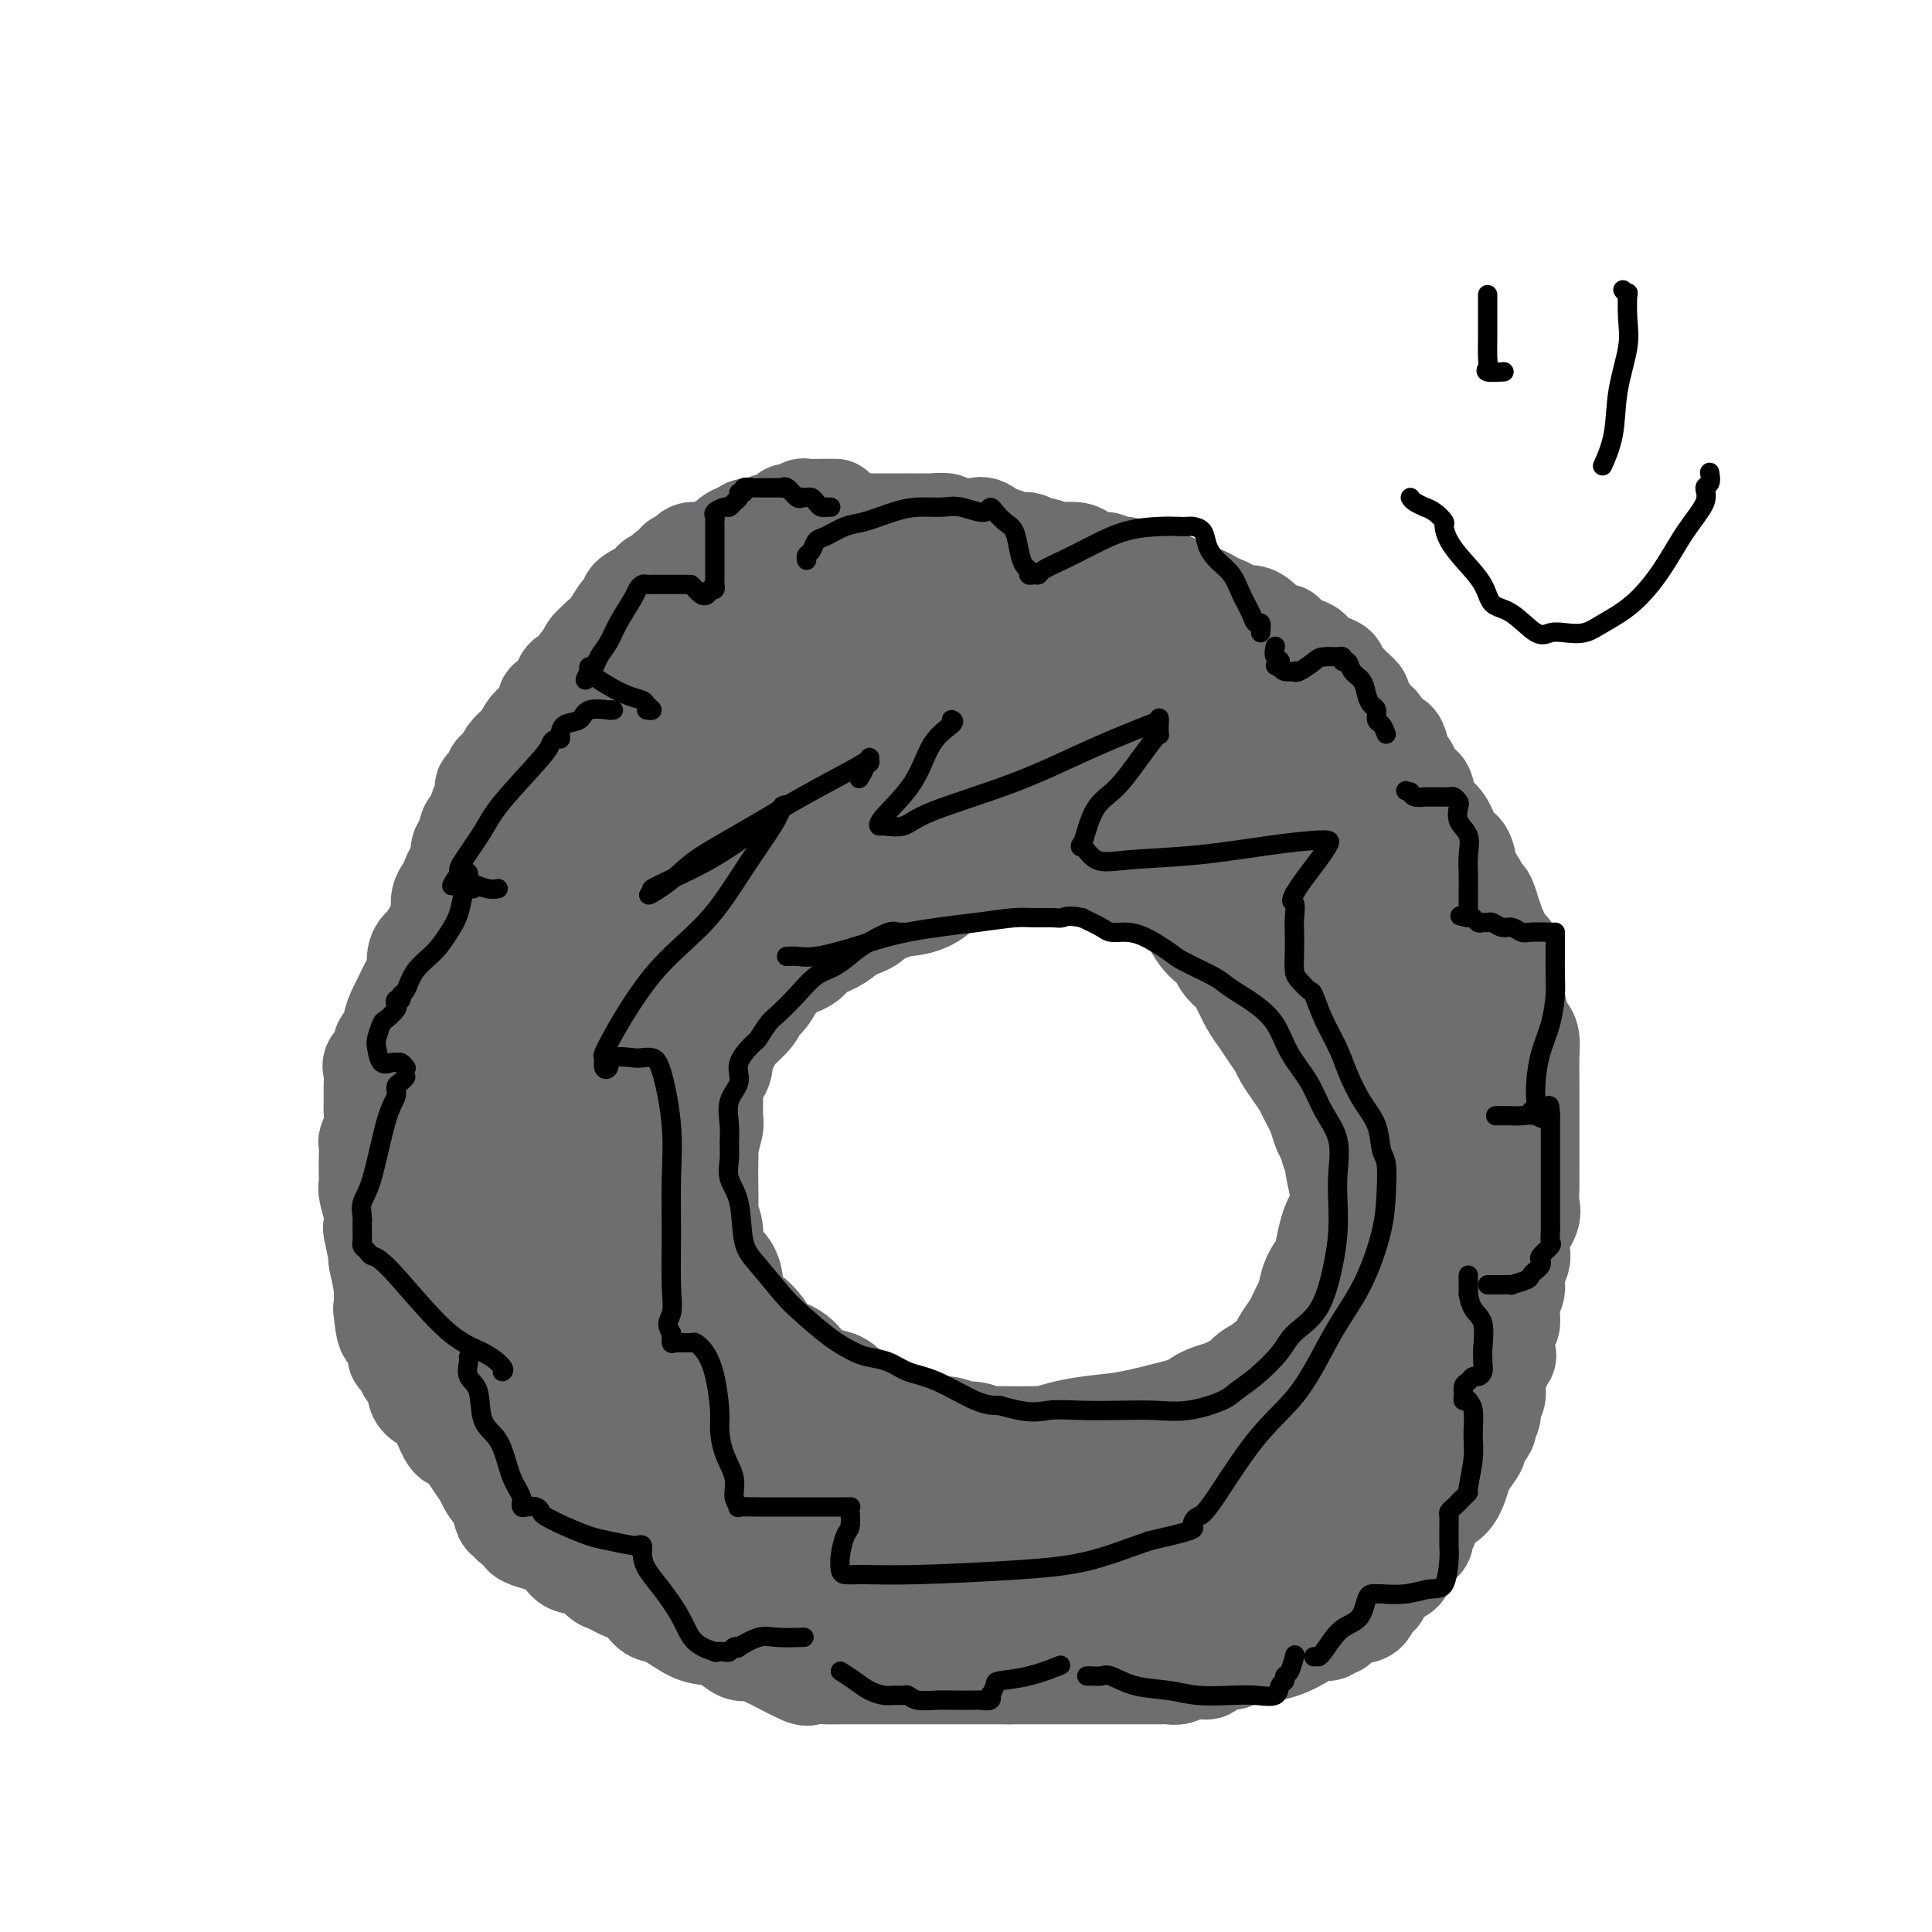 <svg viewBox='0 0 400 400' version='1.1' xmlns='http://www.w3.org/2000/svg' xmlns:xlink='http://www.w3.org/1999/xlink'><g fill='none' stroke='#6D6E70' stroke-width='20' stroke-linecap='round' stroke-linejoin='round'><path d='M173,105c-0.307,0.000 -0.615,0.000 -1,0c-0.385,-0.000 -0.848,-0.001 -1,0c-0.152,0.001 0.005,0.004 0,0c-0.005,-0.004 -0.173,-0.016 -1,0c-0.827,0.016 -2.315,0.060 -3,0c-0.685,-0.060 -0.569,-0.222 -1,0c-0.431,0.222 -1.410,0.829 -2,1c-0.590,0.171 -0.792,-0.094 -1,0c-0.208,0.094 -0.423,0.547 -1,1c-0.577,0.453 -1.515,0.905 -2,1c-0.485,0.095 -0.515,-0.167 -1,0c-0.485,0.167 -1.424,0.762 -2,1c-0.576,0.238 -0.788,0.119 -1,0'/><path d='M156,109c-2.804,0.555 -1.314,-0.059 -1,0c0.314,0.059 -0.550,0.789 -1,1c-0.450,0.211 -0.488,-0.097 -1,0c-0.512,0.097 -1.499,0.600 -2,1c-0.501,0.400 -0.515,0.695 -1,1c-0.485,0.305 -1.439,0.618 -2,1c-0.561,0.382 -0.727,0.834 -1,1c-0.273,0.166 -0.652,0.047 -1,0c-0.348,-0.047 -0.665,-0.023 -1,0c-0.335,0.023 -0.686,0.044 -1,0c-0.314,-0.044 -0.590,-0.153 -1,0c-0.410,0.153 -0.955,0.567 -1,1c-0.045,0.433 0.409,0.886 0,1c-0.409,0.114 -1.680,-0.110 -2,0c-0.320,0.110 0.313,0.554 0,1c-0.313,0.446 -1.571,0.893 -2,1c-0.429,0.107 -0.027,-0.125 0,0c0.027,0.125 -0.320,0.607 -1,1c-0.680,0.393 -1.691,0.697 -2,1c-0.309,0.303 0.085,0.606 0,1c-0.085,0.394 -0.649,0.879 -1,1c-0.351,0.121 -0.490,-0.122 -1,0c-0.510,0.122 -1.393,0.608 -2,1c-0.607,0.392 -0.939,0.689 -1,1c-0.061,0.311 0.150,0.635 0,1c-0.150,0.365 -0.659,0.769 -1,1c-0.341,0.231 -0.514,0.289 -1,1c-0.486,0.711 -1.285,2.076 -2,3c-0.715,0.924 -1.347,1.407 -2,2c-0.653,0.593 -1.326,1.297 -2,2'/><path d='M122,134c-1.898,2.588 -0.144,2.058 0,2c0.144,-0.058 -1.322,0.356 -2,1c-0.678,0.644 -0.568,1.520 -1,2c-0.432,0.480 -1.407,0.565 -2,1c-0.593,0.435 -0.806,1.219 -1,2c-0.194,0.781 -0.370,1.560 -1,2c-0.630,0.440 -1.713,0.542 -2,1c-0.287,0.458 0.222,1.274 0,2c-0.222,0.726 -1.177,1.363 -2,2c-0.823,0.637 -1.516,1.274 -2,2c-0.484,0.726 -0.759,1.543 -1,2c-0.241,0.457 -0.447,0.555 -1,1c-0.553,0.445 -1.454,1.236 -2,2c-0.546,0.764 -0.737,1.502 -1,2c-0.263,0.498 -0.596,0.757 -1,1c-0.404,0.243 -0.878,0.469 -1,1c-0.122,0.531 0.108,1.368 0,2c-0.108,0.632 -0.554,1.061 -1,1c-0.446,-0.061 -0.893,-0.611 -1,0c-0.107,0.611 0.126,2.384 0,3c-0.126,0.616 -0.612,0.075 -1,1c-0.388,0.925 -0.677,3.316 -1,4c-0.323,0.684 -0.678,-0.340 -1,0c-0.322,0.340 -0.611,2.044 -1,3c-0.389,0.956 -0.877,1.162 -1,2c-0.123,0.838 0.121,2.307 0,3c-0.121,0.693 -0.607,0.611 -1,1c-0.393,0.389 -0.693,1.249 -1,2c-0.307,0.751 -0.621,1.395 -1,2c-0.379,0.605 -0.823,1.173 -1,2c-0.177,0.827 -0.089,1.914 0,3'/><path d='M91,189c-1.973,5.149 -0.906,3.022 -1,3c-0.094,-0.022 -1.348,2.061 -2,3c-0.652,0.939 -0.703,0.735 -1,1c-0.297,0.265 -0.838,1.000 -1,2c-0.162,1.000 0.057,2.263 0,3c-0.057,0.737 -0.391,0.946 -1,2c-0.609,1.054 -1.492,2.954 -2,4c-0.508,1.046 -0.642,1.239 -1,2c-0.358,0.761 -0.941,2.091 -1,3c-0.059,0.909 0.405,1.398 0,2c-0.405,0.602 -1.678,1.319 -2,2c-0.322,0.681 0.306,1.327 0,2c-0.306,0.673 -1.546,1.373 -2,2c-0.454,0.627 -0.121,1.182 0,2c0.121,0.818 0.029,1.901 0,3c-0.029,1.099 0.006,2.215 0,3c-0.006,0.785 -0.054,1.238 0,2c0.054,0.762 0.211,1.832 0,3c-0.211,1.168 -0.788,2.435 -1,3c-0.212,0.565 -0.058,0.429 0,1c0.058,0.571 0.019,1.850 0,3c-0.019,1.150 -0.019,2.173 0,3c0.019,0.827 0.057,1.460 0,2c-0.057,0.540 -0.207,0.987 0,2c0.207,1.013 0.773,2.593 1,4c0.227,1.407 0.117,2.640 0,3c-0.117,0.360 -0.241,-0.155 0,1c0.241,1.155 0.848,3.980 1,5c0.152,1.020 -0.151,0.236 0,1c0.151,0.764 0.758,3.075 1,5c0.242,1.925 0.121,3.462 0,5'/><path d='M79,271c0.758,8.458 1.652,4.103 2,3c0.348,-1.103 0.149,1.047 0,2c-0.149,0.953 -0.248,0.710 0,1c0.248,0.290 0.845,1.113 1,2c0.155,0.887 -0.131,1.837 0,2c0.131,0.163 0.678,-0.461 1,0c0.322,0.461 0.419,2.007 1,3c0.581,0.993 1.647,1.432 2,2c0.353,0.568 -0.009,1.266 0,2c0.009,0.734 0.387,1.504 1,2c0.613,0.496 1.462,0.718 2,1c0.538,0.282 0.767,0.624 1,1c0.233,0.376 0.472,0.786 1,2c0.528,1.214 1.345,3.230 2,4c0.655,0.770 1.149,0.292 2,1c0.851,0.708 2.059,2.603 3,4c0.941,1.397 1.614,2.297 2,3c0.386,0.703 0.483,1.211 1,2c0.517,0.789 1.453,1.861 2,3c0.547,1.139 0.705,2.347 1,3c0.295,0.653 0.725,0.753 1,1c0.275,0.247 0.394,0.643 1,1c0.606,0.357 1.700,0.676 2,1c0.300,0.324 -0.192,0.654 0,1c0.192,0.346 1.070,0.707 2,1c0.930,0.293 1.912,0.516 3,1c1.088,0.484 2.283,1.229 3,2c0.717,0.771 0.955,1.567 2,2c1.045,0.433 2.897,0.501 4,1c1.103,0.499 1.458,1.428 2,2c0.542,0.572 1.271,0.786 2,1'/><path d='M126,328c4.439,2.529 4.536,1.851 5,2c0.464,0.149 1.296,1.125 2,2c0.704,0.875 1.279,1.648 2,2c0.721,0.352 1.586,0.284 3,1c1.414,0.716 3.376,2.217 5,3c1.624,0.783 2.911,0.850 4,1c1.089,0.150 1.980,0.384 3,1c1.020,0.616 2.170,1.616 3,2c0.830,0.384 1.340,0.153 2,0c0.660,-0.153 1.470,-0.227 2,0c0.530,0.227 0.779,0.754 1,1c0.221,0.246 0.415,0.209 2,1c1.585,0.791 4.560,2.408 6,3c1.440,0.592 1.345,0.159 2,0c0.655,-0.159 2.059,-0.043 3,0c0.941,0.043 1.420,0.011 2,0c0.580,-0.011 1.260,-0.003 2,0c0.740,0.003 1.540,0.001 2,0c0.460,-0.001 0.581,-0.000 1,0c0.419,0.000 1.138,0.000 2,0c0.862,-0.000 1.868,-0.000 3,0c1.132,0.000 2.390,0.000 3,0c0.610,-0.000 0.573,-0.000 2,0c1.427,0.000 4.319,0.000 6,0c1.681,-0.000 2.152,-0.000 3,0c0.848,0.000 2.075,0.000 3,0c0.925,-0.000 1.549,-0.000 2,0c0.451,0.000 0.729,0.000 1,0c0.271,-0.000 0.534,-0.000 1,0c0.466,0.000 1.133,0.000 2,0c0.867,-0.000 1.933,-0.000 3,0'/><path d='M209,347c7.131,0.000 3.460,0.000 3,0c-0.460,-0.000 2.292,-0.000 4,0c1.708,0.000 2.373,0.000 3,0c0.627,-0.000 1.218,-0.000 2,0c0.782,0.000 1.757,0.000 3,0c1.243,-0.000 2.755,-0.000 4,0c1.245,0.000 2.224,0.000 3,0c0.776,-0.000 1.349,-0.000 2,0c0.651,0.000 1.381,0.001 2,0c0.619,-0.001 1.127,-0.004 2,0c0.873,0.004 2.112,0.016 3,0c0.888,-0.016 1.425,-0.060 2,0c0.575,0.060 1.189,0.222 2,0c0.811,-0.222 1.819,-0.829 3,-1c1.181,-0.171 2.536,0.095 3,0c0.464,-0.095 0.037,-0.551 1,-1c0.963,-0.449 3.317,-0.891 4,-1c0.683,-0.109 -0.306,0.115 0,0c0.306,-0.115 1.906,-0.570 3,-1c1.094,-0.430 1.680,-0.835 2,-1c0.320,-0.165 0.372,-0.091 1,0c0.628,0.091 1.832,0.197 3,0c1.168,-0.197 2.302,-0.698 3,-1c0.698,-0.302 0.961,-0.406 2,-1c1.039,-0.594 2.855,-1.679 4,-2c1.145,-0.321 1.620,0.121 2,0c0.380,-0.121 0.665,-0.806 1,-1c0.335,-0.194 0.719,0.103 1,0c0.281,-0.103 0.460,-0.605 1,-1c0.540,-0.395 1.440,-0.684 2,-1c0.560,-0.316 0.780,-0.658 1,-1'/><path d='M281,334c4.975,-1.885 1.912,-0.598 1,0c-0.912,0.598 0.328,0.507 1,0c0.672,-0.507 0.775,-1.431 1,-2c0.225,-0.569 0.571,-0.783 1,-1c0.429,-0.217 0.941,-0.435 1,-1c0.059,-0.565 -0.334,-1.475 0,-2c0.334,-0.525 1.396,-0.666 2,-1c0.604,-0.334 0.748,-0.862 1,-1c0.252,-0.138 0.610,0.114 1,0c0.390,-0.114 0.811,-0.594 1,-1c0.189,-0.406 0.146,-0.739 0,-1c-0.146,-0.261 -0.394,-0.451 0,-1c0.394,-0.549 1.429,-1.459 2,-2c0.571,-0.541 0.676,-0.715 1,-1c0.324,-0.285 0.867,-0.680 1,-1c0.133,-0.320 -0.144,-0.564 0,-1c0.144,-0.436 0.707,-1.066 1,-2c0.293,-0.934 0.315,-2.174 1,-3c0.685,-0.826 2.034,-1.237 3,-2c0.966,-0.763 1.549,-1.876 2,-3c0.451,-1.124 0.770,-2.259 1,-3c0.230,-0.741 0.372,-1.087 1,-2c0.628,-0.913 1.741,-2.394 2,-3c0.259,-0.606 -0.338,-0.336 0,-1c0.338,-0.664 1.611,-2.260 2,-3c0.389,-0.740 -0.107,-0.624 0,-1c0.107,-0.376 0.816,-1.244 1,-2c0.184,-0.756 -0.157,-1.398 0,-2c0.157,-0.602 0.811,-1.162 1,-2c0.189,-0.838 -0.089,-1.954 0,-3c0.089,-1.046 0.544,-2.023 1,-3'/><path d='M311,283c1.636,-4.035 1.227,-1.622 1,-2c-0.227,-0.378 -0.272,-3.546 0,-5c0.272,-1.454 0.861,-1.194 1,-2c0.139,-0.806 -0.172,-2.676 0,-4c0.172,-1.324 0.829,-2.100 1,-3c0.171,-0.900 -0.143,-1.925 0,-3c0.143,-1.075 0.742,-2.202 1,-3c0.258,-0.798 0.174,-1.269 0,-2c-0.174,-0.731 -0.439,-1.723 0,-3c0.439,-1.277 1.582,-2.838 2,-4c0.418,-1.162 0.112,-1.924 0,-3c-0.112,-1.076 -0.030,-2.467 0,-3c0.030,-0.533 0.008,-0.209 0,-1c-0.008,-0.791 -0.002,-2.699 0,-4c0.002,-1.301 0.001,-1.996 0,-3c-0.001,-1.004 -0.000,-2.316 0,-3c0.000,-0.684 -0.000,-0.741 0,-2c0.000,-1.259 0.001,-3.720 0,-5c-0.001,-1.280 -0.003,-1.379 0,-2c0.003,-0.621 0.012,-1.765 0,-3c-0.012,-1.235 -0.044,-2.563 0,-4c0.044,-1.437 0.166,-2.985 0,-4c-0.166,-1.015 -0.619,-1.496 -1,-2c-0.381,-0.504 -0.690,-1.029 -1,-2c-0.310,-0.971 -0.622,-2.388 -1,-4c-0.378,-1.612 -0.822,-3.419 -1,-4c-0.178,-0.581 -0.089,0.062 0,-1c0.089,-1.062 0.179,-3.831 0,-5c-0.179,-1.169 -0.625,-0.738 -1,-1c-0.375,-0.262 -0.679,-1.218 -1,-2c-0.321,-0.782 -0.661,-1.391 -1,-2'/><path d='M310,192c-1.263,-4.067 -0.920,-2.733 -1,-3c-0.080,-0.267 -0.581,-2.135 -1,-3c-0.419,-0.865 -0.755,-0.726 -1,-1c-0.245,-0.274 -0.398,-0.961 -1,-2c-0.602,-1.039 -1.652,-2.431 -2,-3c-0.348,-0.569 0.006,-0.317 0,-1c-0.006,-0.683 -0.373,-2.302 -1,-3c-0.627,-0.698 -1.515,-0.475 -2,-1c-0.485,-0.525 -0.568,-1.798 -1,-3c-0.432,-1.202 -1.215,-2.333 -2,-3c-0.785,-0.667 -1.572,-0.870 -2,-2c-0.428,-1.130 -0.496,-3.188 -1,-4c-0.504,-0.812 -1.443,-0.379 -2,-1c-0.557,-0.621 -0.730,-2.298 -1,-3c-0.270,-0.702 -0.636,-0.430 -1,-1c-0.364,-0.570 -0.725,-1.981 -1,-3c-0.275,-1.019 -0.464,-1.647 -1,-2c-0.536,-0.353 -1.420,-0.433 -2,-1c-0.580,-0.567 -0.855,-1.622 -1,-2c-0.145,-0.378 -0.161,-0.080 -1,-1c-0.839,-0.920 -2.502,-3.059 -3,-4c-0.498,-0.941 0.169,-0.686 0,-1c-0.169,-0.314 -1.176,-1.197 -2,-2c-0.824,-0.803 -1.467,-1.524 -2,-2c-0.533,-0.476 -0.955,-0.705 -1,-1c-0.045,-0.295 0.288,-0.656 0,-1c-0.288,-0.344 -1.196,-0.669 -2,-1c-0.804,-0.331 -1.504,-0.666 -2,-1c-0.496,-0.334 -0.787,-0.667 -1,-1c-0.213,-0.333 -0.346,-0.667 -1,-1c-0.654,-0.333 -1.827,-0.667 -3,-1'/><path d='M268,133c-3.477,-3.599 -1.171,-1.595 -1,-1c0.171,0.595 -1.793,-0.218 -3,-1c-1.207,-0.782 -1.656,-1.533 -2,-2c-0.344,-0.467 -0.581,-0.650 -1,-1c-0.419,-0.350 -1.018,-0.867 -2,-1c-0.982,-0.133 -2.345,0.119 -3,0c-0.655,-0.119 -0.602,-0.609 -1,-1c-0.398,-0.391 -1.247,-0.682 -2,-1c-0.753,-0.318 -1.409,-0.663 -2,-1c-0.591,-0.337 -1.117,-0.668 -2,-1c-0.883,-0.332 -2.124,-0.667 -3,-1c-0.876,-0.333 -1.386,-0.664 -2,-1c-0.614,-0.336 -1.333,-0.677 -2,-1c-0.667,-0.323 -1.282,-0.626 -2,-1c-0.718,-0.374 -1.538,-0.817 -2,-1c-0.462,-0.183 -0.566,-0.106 -1,0c-0.434,0.106 -1.200,0.239 -2,0c-0.800,-0.239 -1.636,-0.852 -2,-1c-0.364,-0.148 -0.256,0.167 -1,0c-0.744,-0.167 -2.340,-0.815 -3,-1c-0.660,-0.185 -0.384,0.095 -1,0c-0.616,-0.095 -2.123,-0.565 -3,-1c-0.877,-0.435 -1.123,-0.833 -2,-1c-0.877,-0.167 -2.385,-0.101 -3,0c-0.615,0.101 -0.336,0.237 -1,0c-0.664,-0.237 -2.270,-0.847 -3,-1c-0.730,-0.153 -0.582,0.152 -1,0c-0.418,-0.152 -1.401,-0.763 -2,-1c-0.599,-0.237 -0.815,-0.102 -1,0c-0.185,0.102 -0.339,0.172 -1,0c-0.661,-0.172 -1.831,-0.586 -3,-1'/><path d='M208,111c-5.000,-0.961 -2.500,0.136 -2,0c0.500,-0.136 -1.002,-1.504 -2,-2c-0.998,-0.496 -1.493,-0.119 -2,0c-0.507,0.119 -1.025,-0.021 -2,0c-0.975,0.021 -2.407,0.202 -3,0c-0.593,-0.202 -0.347,-0.786 -1,-1c-0.653,-0.214 -2.204,-0.057 -3,0c-0.796,0.057 -0.837,0.015 -1,0c-0.163,-0.015 -0.448,-0.004 -1,0c-0.552,0.004 -1.371,0.001 -2,0c-0.629,-0.001 -1.070,-0.000 -1,0c0.070,0.000 0.650,0.000 0,0c-0.650,-0.000 -2.530,-0.000 -4,0c-1.470,0.000 -2.531,0.000 -4,0c-1.469,-0.000 -3.347,-0.000 -5,0c-1.653,0.000 -3.082,0.000 -4,0c-0.918,-0.000 -1.324,-0.000 -2,0c-0.676,0.000 -1.622,0.000 -2,0c-0.378,-0.000 -0.189,-0.000 0,0'/></g>
<g fill='none' stroke='#6D6E70' stroke-width='28' stroke-linecap='round' stroke-linejoin='round'><path d='M196,118c-0.697,-0.000 -1.395,-0.000 -2,0c-0.605,0.000 -1.119,0.000 -2,0c-0.881,-0.000 -2.130,-0.000 -3,0c-0.870,0.000 -1.360,0.000 -2,0c-0.640,-0.000 -1.428,-0.000 -2,0c-0.572,0.000 -0.926,0.000 -1,0c-0.074,-0.000 0.133,-0.001 0,0c-0.133,0.001 -0.604,0.003 -1,0c-0.396,-0.003 -0.715,-0.011 -1,0c-0.285,0.011 -0.534,0.039 -1,0c-0.466,-0.039 -1.149,-0.147 -2,0c-0.851,0.147 -1.872,0.547 -3,1c-1.128,0.453 -2.365,0.958 -3,1c-0.635,0.042 -0.668,-0.378 -2,0c-1.332,0.378 -3.962,1.554 -5,2c-1.038,0.446 -0.483,0.162 -1,0c-0.517,-0.162 -2.106,-0.202 -3,0c-0.894,0.202 -1.095,0.645 -2,1c-0.905,0.355 -2.515,0.621 -3,1c-0.485,0.379 0.155,0.873 0,1c-0.155,0.127 -1.105,-0.111 -2,0c-0.895,0.111 -1.735,0.572 -2,1c-0.265,0.428 0.045,0.825 0,1c-0.045,0.175 -0.445,0.129 -1,0c-0.555,-0.129 -1.265,-0.343 -2,0c-0.735,0.343 -1.496,1.241 -2,2c-0.504,0.759 -0.752,1.380 -1,2'/><path d='M147,131c-2.900,1.518 -2.649,0.812 -3,1c-0.351,0.188 -1.302,1.269 -2,2c-0.698,0.731 -1.142,1.113 -2,2c-0.858,0.887 -2.129,2.278 -3,3c-0.871,0.722 -1.342,0.774 -2,1c-0.658,0.226 -1.502,0.626 -2,1c-0.498,0.374 -0.651,0.722 -1,1c-0.349,0.278 -0.894,0.487 -1,1c-0.106,0.513 0.228,1.330 0,2c-0.228,0.670 -1.019,1.193 -2,2c-0.981,0.807 -2.151,1.897 -3,3c-0.849,1.103 -1.378,2.217 -2,3c-0.622,0.783 -1.336,1.235 -2,2c-0.664,0.765 -1.277,1.843 -2,3c-0.723,1.157 -1.556,2.392 -2,3c-0.444,0.608 -0.498,0.588 -1,1c-0.502,0.412 -1.452,1.255 -2,2c-0.548,0.745 -0.695,1.391 -1,2c-0.305,0.609 -0.766,1.182 -1,2c-0.234,0.818 -0.239,1.881 -1,3c-0.761,1.119 -2.279,2.294 -3,3c-0.721,0.706 -0.645,0.943 -1,2c-0.355,1.057 -1.142,2.933 -2,4c-0.858,1.067 -1.788,1.324 -2,2c-0.212,0.676 0.294,1.769 0,3c-0.294,1.231 -1.387,2.598 -2,4c-0.613,1.402 -0.744,2.840 -1,4c-0.256,1.160 -0.636,2.043 -1,3c-0.364,0.957 -0.714,1.988 -1,3c-0.286,1.012 -0.510,2.003 -1,3c-0.490,0.997 -1.245,1.998 -2,3'/><path d='M96,205c-3.167,6.690 -1.584,2.915 -1,2c0.584,-0.915 0.167,1.031 0,2c-0.167,0.969 -0.086,0.963 0,2c0.086,1.037 0.177,3.119 0,4c-0.177,0.881 -0.621,0.562 -1,1c-0.379,0.438 -0.693,1.634 -1,3c-0.307,1.366 -0.606,2.904 -1,4c-0.394,1.096 -0.884,1.752 -1,3c-0.116,1.248 0.142,3.090 0,5c-0.142,1.910 -0.683,3.888 -1,5c-0.317,1.112 -0.411,1.359 -1,3c-0.589,1.641 -1.675,4.675 -2,6c-0.325,1.325 0.109,0.941 0,2c-0.109,1.059 -0.761,3.563 -1,5c-0.239,1.437 -0.064,1.809 0,2c0.064,0.191 0.016,0.201 0,1c-0.016,0.799 -0.001,2.387 0,3c0.001,0.613 -0.012,0.251 0,1c0.012,0.749 0.048,2.608 0,4c-0.048,1.392 -0.180,2.316 0,3c0.180,0.684 0.671,1.127 1,2c0.329,0.873 0.495,2.175 1,3c0.505,0.825 1.349,1.173 2,2c0.651,0.827 1.109,2.132 1,3c-0.109,0.868 -0.783,1.299 0,2c0.783,0.701 3.025,1.672 4,3c0.975,1.328 0.684,3.013 1,4c0.316,0.987 1.239,1.275 2,2c0.761,0.725 1.359,1.888 2,3c0.641,1.112 1.326,2.175 2,3c0.674,0.825 1.337,1.413 2,2'/><path d='M104,295c3.136,5.082 1.976,3.286 2,3c0.024,-0.286 1.232,0.936 2,2c0.768,1.064 1.098,1.970 2,3c0.902,1.030 2.377,2.184 3,3c0.623,0.816 0.393,1.294 1,2c0.607,0.706 2.049,1.641 3,3c0.951,1.359 1.410,3.142 2,4c0.590,0.858 1.311,0.793 2,1c0.689,0.207 1.346,0.688 2,1c0.654,0.312 1.304,0.455 2,1c0.696,0.545 1.438,1.493 2,2c0.562,0.507 0.943,0.573 2,1c1.057,0.427 2.789,1.214 4,2c1.211,0.786 1.900,1.571 3,2c1.100,0.429 2.609,0.504 4,1c1.391,0.496 2.663,1.415 4,2c1.337,0.585 2.740,0.836 4,1c1.260,0.164 2.377,0.240 4,1c1.623,0.760 3.753,2.204 5,3c1.247,0.796 1.611,0.946 3,1c1.389,0.054 3.801,0.014 5,0c1.199,-0.014 1.183,-0.002 2,0c0.817,0.002 2.467,-0.007 4,0c1.533,0.007 2.950,0.029 4,0c1.050,-0.029 1.733,-0.110 3,0c1.267,0.110 3.118,0.411 5,1c1.882,0.589 3.794,1.464 6,2c2.206,0.536 4.705,0.731 7,1c2.295,0.269 4.387,0.611 6,1c1.613,0.389 2.747,0.825 5,1c2.253,0.175 5.627,0.087 9,0'/><path d='M216,340c9.580,0.928 5.531,0.248 5,0c-0.531,-0.248 2.455,-0.066 4,0c1.545,0.066 1.650,0.014 3,0c1.350,-0.014 3.946,0.008 5,0c1.054,-0.008 0.567,-0.047 1,0c0.433,0.047 1.785,0.181 3,0c1.215,-0.181 2.291,-0.677 3,-1c0.709,-0.323 1.050,-0.472 2,-1c0.950,-0.528 2.508,-1.436 4,-2c1.492,-0.564 2.918,-0.786 4,-1c1.082,-0.214 1.819,-0.421 3,-1c1.181,-0.579 2.806,-1.531 4,-2c1.194,-0.469 1.958,-0.454 3,-1c1.042,-0.546 2.362,-1.652 3,-2c0.638,-0.348 0.592,0.063 1,0c0.408,-0.063 1.268,-0.598 2,-1c0.732,-0.402 1.336,-0.670 2,-1c0.664,-0.330 1.390,-0.724 2,-1c0.610,-0.276 1.105,-0.436 2,-1c0.895,-0.564 2.191,-1.531 3,-2c0.809,-0.469 1.130,-0.440 2,-1c0.870,-0.560 2.290,-1.709 3,-2c0.710,-0.291 0.711,0.275 1,0c0.289,-0.275 0.865,-1.391 1,-2c0.135,-0.609 -0.171,-0.710 0,-1c0.171,-0.290 0.820,-0.767 1,-1c0.180,-0.233 -0.109,-0.220 0,-1c0.109,-0.780 0.617,-2.353 1,-3c0.383,-0.647 0.642,-0.366 1,-1c0.358,-0.634 0.817,-2.181 1,-3c0.183,-0.819 0.092,-0.909 0,-1'/><path d='M286,307c0.885,-2.137 0.096,-0.980 0,-1c-0.096,-0.020 0.500,-1.218 1,-2c0.500,-0.782 0.904,-1.149 1,-1c0.096,0.149 -0.115,0.814 0,0c0.115,-0.814 0.554,-3.106 1,-4c0.446,-0.894 0.897,-0.388 1,-1c0.103,-0.612 -0.141,-2.341 0,-3c0.141,-0.659 0.669,-0.248 1,-1c0.331,-0.752 0.466,-2.665 1,-4c0.534,-1.335 1.466,-2.090 2,-3c0.534,-0.910 0.669,-1.973 1,-3c0.331,-1.027 0.859,-2.017 1,-3c0.141,-0.983 -0.106,-1.958 0,-3c0.106,-1.042 0.564,-2.151 1,-3c0.436,-0.849 0.849,-1.438 1,-2c0.151,-0.562 0.040,-1.098 0,-2c-0.040,-0.902 -0.008,-2.171 0,-3c0.008,-0.829 -0.008,-1.217 0,-2c0.008,-0.783 0.041,-1.959 0,-3c-0.041,-1.041 -0.154,-1.945 0,-3c0.154,-1.055 0.577,-2.259 1,-3c0.423,-0.741 0.845,-1.017 1,-2c0.155,-0.983 0.041,-2.672 0,-4c-0.041,-1.328 -0.011,-2.296 0,-3c0.011,-0.704 0.003,-1.143 0,-2c-0.003,-0.857 -0.001,-2.130 0,-3c0.001,-0.870 0.000,-1.335 0,-2c-0.000,-0.665 -0.000,-1.529 0,-3c0.000,-1.471 0.000,-3.550 0,-5c-0.000,-1.450 -0.000,-2.271 0,-3c0.000,-0.729 0.000,-1.364 0,-2'/><path d='M300,228c0.313,-7.184 0.094,-3.644 0,-3c-0.094,0.644 -0.063,-1.607 0,-3c0.063,-1.393 0.158,-1.929 0,-3c-0.158,-1.071 -0.568,-2.678 -1,-4c-0.432,-1.322 -0.885,-2.361 -1,-3c-0.115,-0.639 0.107,-0.879 0,-2c-0.107,-1.121 -0.543,-3.125 -1,-4c-0.457,-0.875 -0.935,-0.622 -1,-1c-0.065,-0.378 0.285,-1.386 0,-3c-0.285,-1.614 -1.204,-3.833 -2,-5c-0.796,-1.167 -1.471,-1.283 -2,-2c-0.529,-0.717 -0.914,-2.036 -1,-3c-0.086,-0.964 0.128,-1.575 0,-2c-0.128,-0.425 -0.597,-0.666 -1,-1c-0.403,-0.334 -0.742,-0.761 -1,-1c-0.258,-0.239 -0.437,-0.292 -1,-1c-0.563,-0.708 -1.509,-2.073 -2,-3c-0.491,-0.927 -0.526,-1.416 -1,-2c-0.474,-0.584 -1.387,-1.263 -2,-2c-0.613,-0.737 -0.928,-1.533 -1,-2c-0.072,-0.467 0.098,-0.605 0,-1c-0.098,-0.395 -0.464,-1.045 -1,-2c-0.536,-0.955 -1.243,-2.213 -2,-3c-0.757,-0.787 -1.564,-1.103 -2,-2c-0.436,-0.897 -0.502,-2.377 -1,-3c-0.498,-0.623 -1.429,-0.391 -2,-1c-0.571,-0.609 -0.783,-2.058 -1,-3c-0.217,-0.942 -0.440,-1.376 -1,-2c-0.560,-0.624 -1.459,-1.437 -2,-2c-0.541,-0.563 -0.726,-0.875 -1,-1c-0.274,-0.125 -0.637,-0.062 -1,0'/><path d='M268,158c-4.218,-6.379 -1.764,-2.826 -1,-2c0.764,0.826 -0.162,-1.075 -1,-2c-0.838,-0.925 -1.587,-0.874 -2,-1c-0.413,-0.126 -0.490,-0.429 -1,-1c-0.510,-0.571 -1.454,-1.410 -2,-2c-0.546,-0.590 -0.694,-0.932 -1,-1c-0.306,-0.068 -0.772,0.136 -1,0c-0.228,-0.136 -0.220,-0.613 -1,-1c-0.780,-0.387 -2.348,-0.684 -3,-1c-0.652,-0.316 -0.387,-0.653 -1,-1c-0.613,-0.347 -2.105,-0.706 -3,-1c-0.895,-0.294 -1.195,-0.522 -2,-1c-0.805,-0.478 -2.116,-1.204 -3,-2c-0.884,-0.796 -1.340,-1.662 -2,-2c-0.660,-0.338 -1.525,-0.147 -2,0c-0.475,0.147 -0.560,0.249 -1,0c-0.440,-0.249 -1.234,-0.850 -2,-1c-0.766,-0.150 -1.505,0.152 -2,0c-0.495,-0.152 -0.746,-0.758 -1,-1c-0.254,-0.242 -0.509,-0.121 -1,0c-0.491,0.121 -1.216,0.243 -2,0c-0.784,-0.243 -1.626,-0.850 -2,-1c-0.374,-0.150 -0.279,0.156 -1,0c-0.721,-0.156 -2.258,-0.773 -3,-1c-0.742,-0.227 -0.688,-0.065 -1,0c-0.312,0.065 -0.989,0.032 -2,0c-1.011,-0.032 -2.357,-0.064 -3,0c-0.643,0.064 -0.585,0.223 -1,0c-0.415,-0.223 -1.304,-0.829 -2,-1c-0.696,-0.171 -1.199,0.094 -2,0c-0.801,-0.094 -1.901,-0.547 -3,-1'/><path d='M213,134c-4.975,-0.928 -1.913,-0.250 -1,0c0.913,0.250 -0.323,0.070 -1,0c-0.677,-0.070 -0.797,-0.029 -1,0c-0.203,0.029 -0.491,0.046 -1,0c-0.509,-0.046 -1.238,-0.157 -3,0c-1.762,0.157 -4.556,0.581 -7,1c-2.444,0.419 -4.539,0.834 -6,1c-1.461,0.166 -2.290,0.082 -3,0c-0.710,-0.082 -1.303,-0.163 -2,0c-0.697,0.163 -1.500,0.570 -2,1c-0.500,0.430 -0.697,0.884 -1,1c-0.303,0.116 -0.713,-0.107 -1,0c-0.287,0.107 -0.451,0.543 -1,1c-0.549,0.457 -1.484,0.936 -2,1c-0.516,0.064 -0.613,-0.286 -1,0c-0.387,0.286 -1.066,1.206 -2,2c-0.934,0.794 -2.125,1.460 -3,2c-0.875,0.540 -1.436,0.954 -2,1c-0.564,0.046 -1.133,-0.277 -2,0c-0.867,0.277 -2.033,1.153 -3,2c-0.967,0.847 -1.734,1.667 -2,2c-0.266,0.333 -0.032,0.181 0,0c0.032,-0.181 -0.137,-0.392 -1,0c-0.863,0.392 -2.419,1.387 -3,2c-0.581,0.613 -0.187,0.845 -1,1c-0.813,0.155 -2.834,0.234 -4,1c-1.166,0.766 -1.476,2.219 -2,3c-0.524,0.781 -1.262,0.891 -2,1'/><path d='M153,157c-5.406,3.439 -2.420,2.038 -2,2c0.420,-0.038 -1.724,1.288 -3,2c-1.276,0.712 -1.682,0.810 -2,1c-0.318,0.190 -0.546,0.474 -1,1c-0.454,0.526 -1.132,1.296 -2,2c-0.868,0.704 -1.924,1.343 -3,2c-1.076,0.657 -2.171,1.331 -3,2c-0.829,0.669 -1.390,1.334 -2,2c-0.610,0.666 -1.268,1.333 -2,2c-0.732,0.667 -1.539,1.335 -2,2c-0.461,0.665 -0.575,1.329 -1,2c-0.425,0.671 -1.160,1.350 -2,2c-0.840,0.650 -1.784,1.272 -2,2c-0.216,0.728 0.298,1.563 0,2c-0.298,0.437 -1.406,0.477 -2,1c-0.594,0.523 -0.673,1.529 -1,2c-0.327,0.471 -0.900,0.407 -1,1c-0.100,0.593 0.275,1.844 0,3c-0.275,1.156 -1.200,2.219 -2,3c-0.800,0.781 -1.475,1.280 -2,2c-0.525,0.720 -0.900,1.661 -1,2c-0.100,0.339 0.076,0.077 0,1c-0.076,0.923 -0.406,3.031 -1,4c-0.594,0.969 -1.454,0.801 -2,2c-0.546,1.199 -0.777,3.767 -1,5c-0.223,1.233 -0.436,1.131 -1,2c-0.564,0.869 -1.477,2.708 -2,4c-0.523,1.292 -0.656,2.037 -1,3c-0.344,0.963 -0.900,2.144 -1,3c-0.100,0.856 0.257,1.387 0,3c-0.257,1.613 -1.129,4.306 -2,7'/><path d='M106,231c-2.431,7.290 -0.508,3.516 0,3c0.508,-0.516 -0.400,2.226 -1,4c-0.600,1.774 -0.892,2.581 -1,3c-0.108,0.419 -0.031,0.450 0,1c0.031,0.550 0.015,1.617 0,3c-0.015,1.383 -0.029,3.081 0,4c0.029,0.919 0.101,1.060 0,2c-0.101,0.940 -0.376,2.678 0,4c0.376,1.322 1.403,2.229 2,3c0.597,0.771 0.764,1.406 1,2c0.236,0.594 0.539,1.149 1,2c0.461,0.851 1.078,2.000 2,3c0.922,1.000 2.148,1.852 3,3c0.852,1.148 1.328,2.592 2,4c0.672,1.408 1.539,2.781 2,4c0.461,1.219 0.517,2.285 1,3c0.483,0.715 1.392,1.078 2,2c0.608,0.922 0.915,2.402 2,4c1.085,1.598 2.948,3.314 4,4c1.052,0.686 1.293,0.341 2,1c0.707,0.659 1.879,2.322 3,3c1.121,0.678 2.192,0.369 3,1c0.808,0.631 1.352,2.200 2,3c0.648,0.800 1.399,0.829 2,1c0.601,0.171 1.052,0.483 2,1c0.948,0.517 2.394,1.238 3,2c0.606,0.762 0.372,1.566 1,2c0.628,0.434 2.117,0.498 3,1c0.883,0.502 1.161,1.443 2,2c0.839,0.557 2.240,0.731 3,1c0.760,0.269 0.880,0.635 1,1'/><path d='M153,308c4.246,2.907 1.360,0.676 1,0c-0.360,-0.676 1.807,0.204 3,1c1.193,0.796 1.413,1.508 2,2c0.587,0.492 1.543,0.764 3,1c1.457,0.236 3.416,0.435 5,1c1.584,0.565 2.795,1.496 4,2c1.205,0.504 2.405,0.580 4,1c1.595,0.420 3.585,1.184 5,2c1.415,0.816 2.254,1.683 3,2c0.746,0.317 1.400,0.085 2,0c0.600,-0.085 1.146,-0.023 3,0c1.854,0.023 5.015,0.006 7,0c1.985,-0.006 2.792,-0.002 4,0c1.208,0.002 2.816,0.000 4,0c1.184,-0.000 1.943,-0.000 3,0c1.057,0.000 2.410,0.000 4,0c1.590,-0.000 3.416,0.000 4,0c0.584,-0.000 -0.074,-0.000 1,0c1.074,0.000 3.882,0.001 5,0c1.118,-0.001 0.548,-0.004 1,0c0.452,0.004 1.927,0.016 3,0c1.073,-0.016 1.744,-0.061 3,0c1.256,0.061 3.099,0.226 5,0c1.901,-0.226 3.862,-0.844 5,-1c1.138,-0.156 1.452,0.152 2,0c0.548,-0.152 1.330,-0.762 2,-1c0.670,-0.238 1.229,-0.102 2,0c0.771,0.102 1.753,0.172 3,0c1.247,-0.172 2.759,-0.585 4,-1c1.241,-0.415 2.212,-0.833 3,-1c0.788,-0.167 1.394,-0.084 2,0'/><path d='M255,316c3.856,-0.796 1.996,-0.787 2,-1c0.004,-0.213 1.870,-0.648 3,-1c1.130,-0.352 1.522,-0.622 2,-1c0.478,-0.378 1.043,-0.863 2,-2c0.957,-1.137 2.306,-2.927 3,-4c0.694,-1.073 0.731,-1.431 1,-2c0.269,-0.569 0.768,-1.350 1,-2c0.232,-0.650 0.196,-1.170 1,-2c0.804,-0.830 2.449,-1.969 3,-3c0.551,-1.031 0.007,-1.955 0,-3c-0.007,-1.045 0.523,-2.211 1,-3c0.477,-0.789 0.900,-1.202 1,-2c0.100,-0.798 -0.124,-1.981 0,-3c0.124,-1.019 0.596,-1.873 1,-3c0.404,-1.127 0.739,-2.528 1,-3c0.261,-0.472 0.448,-0.015 1,-1c0.552,-0.985 1.468,-3.410 2,-5c0.532,-1.590 0.681,-2.344 1,-3c0.319,-0.656 0.807,-1.214 1,-2c0.193,-0.786 0.090,-1.799 0,-3c-0.090,-1.201 -0.168,-2.589 0,-4c0.168,-1.411 0.581,-2.845 1,-4c0.419,-1.155 0.844,-2.032 1,-3c0.156,-0.968 0.044,-2.027 0,-3c-0.044,-0.973 -0.020,-1.861 0,-3c0.020,-1.139 0.034,-2.531 0,-4c-0.034,-1.469 -0.117,-3.015 0,-4c0.117,-0.985 0.433,-1.408 0,-3c-0.433,-1.592 -1.617,-4.352 -2,-6c-0.383,-1.648 0.033,-2.185 0,-3c-0.033,-0.815 -0.517,-1.907 -1,-3'/><path d='M281,227c-0.429,-5.035 -0.002,-3.124 0,-3c0.002,0.124 -0.419,-1.541 -1,-3c-0.581,-1.459 -1.320,-2.714 -2,-4c-0.680,-1.286 -1.299,-2.604 -2,-4c-0.701,-1.396 -1.482,-2.870 -2,-4c-0.518,-1.130 -0.772,-1.917 -1,-3c-0.228,-1.083 -0.431,-2.463 -1,-4c-0.569,-1.537 -1.504,-3.231 -2,-4c-0.496,-0.769 -0.553,-0.612 -1,-2c-0.447,-1.388 -1.286,-4.321 -2,-6c-0.714,-1.679 -1.305,-2.102 -2,-3c-0.695,-0.898 -1.493,-2.270 -2,-3c-0.507,-0.730 -0.721,-0.819 -1,-1c-0.279,-0.181 -0.623,-0.453 -1,-1c-0.377,-0.547 -0.786,-1.368 -1,-2c-0.214,-0.632 -0.231,-1.073 -1,-2c-0.769,-0.927 -2.288,-2.338 -3,-3c-0.712,-0.662 -0.617,-0.575 -1,-1c-0.383,-0.425 -1.244,-1.361 -2,-2c-0.756,-0.639 -1.406,-0.979 -2,-1c-0.594,-0.021 -1.133,0.279 -2,0c-0.867,-0.279 -2.063,-1.135 -3,-2c-0.937,-0.865 -1.617,-1.737 -2,-2c-0.383,-0.263 -0.470,0.085 -1,0c-0.530,-0.085 -1.504,-0.601 -2,-1c-0.496,-0.399 -0.513,-0.681 -1,-1c-0.487,-0.319 -1.443,-0.674 -2,-1c-0.557,-0.326 -0.716,-0.624 -1,-1c-0.284,-0.376 -0.692,-0.832 -1,-1c-0.308,-0.168 -0.517,-0.048 -1,0c-0.483,0.048 -1.242,0.024 -2,0'/><path d='M233,162c-4.230,-2.431 -1.806,-0.507 -1,0c0.806,0.507 -0.006,-0.403 -1,-1c-0.994,-0.597 -2.172,-0.882 -3,-1c-0.828,-0.118 -1.308,-0.070 -2,0c-0.692,0.070 -1.596,0.163 -2,0c-0.404,-0.163 -0.309,-0.582 -1,-1c-0.691,-0.418 -2.167,-0.834 -3,-1c-0.833,-0.166 -1.024,-0.083 -2,0c-0.976,0.083 -2.738,0.166 -4,0c-1.262,-0.166 -2.025,-0.580 -3,-1c-0.975,-0.420 -2.161,-0.846 -3,-1c-0.839,-0.154 -1.333,-0.037 -2,0c-0.667,0.037 -1.509,-0.005 -2,0c-0.491,0.005 -0.630,0.058 -1,0c-0.370,-0.058 -0.972,-0.228 -2,0c-1.028,0.228 -2.482,0.853 -3,1c-0.518,0.147 -0.100,-0.184 -1,0c-0.900,0.184 -3.118,0.885 -4,1c-0.882,0.115 -0.427,-0.355 -1,0c-0.573,0.355 -2.175,1.535 -3,2c-0.825,0.465 -0.874,0.214 -1,0c-0.126,-0.214 -0.330,-0.390 -1,0c-0.670,0.390 -1.807,1.347 -3,2c-1.193,0.653 -2.441,1.001 -3,1c-0.559,-0.001 -0.428,-0.351 -1,0c-0.572,0.351 -1.848,1.403 -3,2c-1.152,0.597 -2.179,0.740 -3,1c-0.821,0.260 -1.437,0.637 -2,1c-0.563,0.363 -1.075,0.713 -2,1c-0.925,0.287 -2.264,0.511 -3,1c-0.736,0.489 -0.868,1.245 -1,2'/><path d='M166,171c-5.949,2.374 -3.322,0.810 -3,1c0.322,0.190 -1.661,2.134 -3,3c-1.339,0.866 -2.035,0.654 -3,1c-0.965,0.346 -2.201,1.251 -3,2c-0.799,0.749 -1.163,1.340 -2,2c-0.837,0.660 -2.149,1.387 -3,2c-0.851,0.613 -1.243,1.112 -2,2c-0.757,0.888 -1.879,2.165 -3,3c-1.121,0.835 -2.240,1.228 -3,2c-0.760,0.772 -1.159,1.922 -2,3c-0.841,1.078 -2.123,2.084 -3,3c-0.877,0.916 -1.348,1.740 -2,3c-0.652,1.260 -1.484,2.954 -2,4c-0.516,1.046 -0.715,1.444 -1,2c-0.285,0.556 -0.654,1.270 -1,2c-0.346,0.730 -0.667,1.477 -1,2c-0.333,0.523 -0.678,0.821 -1,2c-0.322,1.179 -0.622,3.240 -1,4c-0.378,0.760 -0.833,0.220 -1,1c-0.167,0.780 -0.045,2.880 0,4c0.045,1.120 0.012,1.262 0,2c-0.012,0.738 -0.003,2.073 0,3c0.003,0.927 0.001,1.444 0,2c-0.001,0.556 -0.000,1.149 0,2c0.000,0.851 0.000,1.960 0,3c-0.000,1.040 -0.000,2.011 0,3c0.000,0.989 0.000,1.994 0,3c-0.000,1.006 -0.000,2.012 0,3c0.000,0.988 0.000,1.958 0,3c-0.000,1.042 -0.000,2.155 0,3c0.000,0.845 0.000,1.423 0,2'/><path d='M126,248c-0.066,4.839 -0.230,2.436 0,2c0.230,-0.436 0.853,1.095 1,2c0.147,0.905 -0.181,1.184 0,2c0.181,0.816 0.870,2.171 1,3c0.130,0.829 -0.298,1.134 0,2c0.298,0.866 1.323,2.292 2,3c0.677,0.708 1.007,0.697 1,1c-0.007,0.303 -0.350,0.919 0,2c0.350,1.081 1.395,2.628 2,3c0.605,0.372 0.771,-0.431 1,0c0.229,0.431 0.522,2.096 1,3c0.478,0.904 1.141,1.046 2,2c0.859,0.954 1.915,2.720 3,4c1.085,1.280 2.198,2.072 3,3c0.802,0.928 1.293,1.990 2,3c0.707,1.010 1.628,1.967 3,3c1.372,1.033 3.193,2.141 4,3c0.807,0.859 0.600,1.470 1,2c0.400,0.530 1.407,0.981 2,1c0.593,0.019 0.772,-0.393 1,0c0.228,0.393 0.504,1.593 1,2c0.496,0.407 1.211,0.022 2,0c0.789,-0.022 1.652,0.319 3,1c1.348,0.681 3.182,1.701 4,2c0.818,0.299 0.621,-0.123 1,0c0.379,0.123 1.335,0.792 2,1c0.665,0.208 1.040,-0.047 2,0c0.960,0.047 2.505,0.394 4,1c1.495,0.606 2.941,1.471 5,2c2.059,0.529 4.731,0.723 7,1c2.269,0.277 4.134,0.639 6,1'/><path d='M193,303c6.400,1.614 4.402,1.151 4,1c-0.402,-0.151 0.794,0.012 2,0c1.206,-0.012 2.422,-0.199 3,0c0.578,0.199 0.518,0.786 1,1c0.482,0.214 1.506,0.057 3,0c1.494,-0.057 3.458,-0.015 5,0c1.542,0.015 2.661,0.001 4,0c1.339,-0.001 2.896,0.010 4,0c1.104,-0.010 1.753,-0.040 3,0c1.247,0.040 3.092,0.151 4,0c0.908,-0.151 0.880,-0.565 2,-1c1.120,-0.435 3.387,-0.890 5,-1c1.613,-0.110 2.571,0.126 3,0c0.429,-0.126 0.330,-0.615 1,-1c0.670,-0.385 2.108,-0.666 3,-1c0.892,-0.334 1.239,-0.720 2,-1c0.761,-0.280 1.936,-0.454 3,-1c1.064,-0.546 2.016,-1.462 3,-2c0.984,-0.538 1.999,-0.696 3,-1c1.001,-0.304 1.987,-0.752 3,-1c1.013,-0.248 2.052,-0.294 3,-1c0.948,-0.706 1.806,-2.072 3,-3c1.194,-0.928 2.725,-1.419 4,-2c1.275,-0.581 2.295,-1.253 3,-2c0.705,-0.747 1.095,-1.571 2,-2c0.905,-0.429 2.325,-0.464 3,-1c0.675,-0.536 0.603,-1.572 1,-2c0.397,-0.428 1.261,-0.249 2,-1c0.739,-0.751 1.353,-2.433 2,-4c0.647,-1.567 1.328,-3.019 2,-4c0.672,-0.981 1.336,-1.490 2,-2'/><path d='M281,271c1.632,-2.529 1.212,-2.351 1,-3c-0.212,-0.649 -0.214,-2.124 0,-3c0.214,-0.876 0.646,-1.151 1,-2c0.354,-0.849 0.631,-2.271 1,-3c0.369,-0.729 0.831,-0.765 1,-1c0.169,-0.235 0.046,-0.668 0,-1c-0.046,-0.332 -0.015,-0.562 0,-1c0.015,-0.438 0.015,-1.083 0,-2c-0.015,-0.917 -0.046,-2.106 0,-3c0.046,-0.894 0.168,-1.494 0,-3c-0.168,-1.506 -0.625,-3.919 -1,-5c-0.375,-1.081 -0.669,-0.830 -1,-2c-0.331,-1.170 -0.700,-3.762 -1,-5c-0.300,-1.238 -0.532,-1.121 -1,-2c-0.468,-0.879 -1.172,-2.753 -2,-4c-0.828,-1.247 -1.780,-1.869 -2,-3c-0.220,-1.131 0.291,-2.773 0,-4c-0.291,-1.227 -1.386,-2.038 -2,-3c-0.614,-0.962 -0.749,-2.074 -1,-3c-0.251,-0.926 -0.619,-1.665 -1,-2c-0.381,-0.335 -0.774,-0.267 -1,-1c-0.226,-0.733 -0.284,-2.266 -1,-4c-0.716,-1.734 -2.088,-3.668 -3,-5c-0.912,-1.332 -1.363,-2.062 -2,-3c-0.637,-0.938 -1.462,-2.084 -2,-3c-0.538,-0.916 -0.791,-1.601 -1,-2c-0.209,-0.399 -0.374,-0.513 -1,-1c-0.626,-0.487 -1.714,-1.347 -2,-2c-0.286,-0.653 0.231,-1.099 0,-2c-0.231,-0.901 -1.209,-2.257 -2,-3c-0.791,-0.743 -1.396,-0.871 -2,-1'/><path d='M256,189c-2.513,-3.742 -1.296,-2.097 -1,-2c0.296,0.097 -0.328,-1.354 -1,-2c-0.672,-0.646 -1.393,-0.487 -2,-1c-0.607,-0.513 -1.100,-1.700 -1,-2c0.100,-0.300 0.791,0.285 0,0c-0.791,-0.285 -3.066,-1.439 -4,-2c-0.934,-0.561 -0.526,-0.527 -1,-1c-0.474,-0.473 -1.828,-1.451 -3,-2c-1.172,-0.549 -2.161,-0.668 -3,-1c-0.839,-0.332 -1.529,-0.877 -2,-1c-0.471,-0.123 -0.722,0.174 -1,0c-0.278,-0.174 -0.583,-0.821 -1,-1c-0.417,-0.179 -0.945,0.110 -2,0c-1.055,-0.110 -2.637,-0.618 -4,-1c-1.363,-0.382 -2.506,-0.638 -4,-1c-1.494,-0.362 -3.340,-0.829 -5,-1c-1.660,-0.171 -3.133,-0.046 -4,0c-0.867,0.046 -1.128,0.011 -2,0c-0.872,-0.011 -2.356,-0.000 -3,0c-0.644,0.000 -0.447,-0.011 -1,0c-0.553,0.011 -1.856,0.044 -3,0c-1.144,-0.044 -2.131,-0.165 -3,0c-0.869,0.165 -1.621,0.616 -3,1c-1.379,0.384 -3.385,0.700 -5,1c-1.615,0.300 -2.840,0.585 -4,1c-1.160,0.415 -2.256,0.959 -3,1c-0.744,0.041 -1.136,-0.420 -3,0c-1.864,0.420 -5.201,1.721 -7,2c-1.799,0.279 -2.061,-0.463 -3,0c-0.939,0.463 -2.554,2.132 -4,3c-1.446,0.868 -2.723,0.934 -4,1'/><path d='M169,181c-6.910,2.069 -6.183,2.242 -7,3c-0.817,0.758 -3.176,2.102 -5,3c-1.824,0.898 -3.114,1.352 -4,2c-0.886,0.648 -1.368,1.492 -2,2c-0.632,0.508 -1.415,0.680 -2,1c-0.585,0.320 -0.973,0.789 -1,1c-0.027,0.211 0.305,0.166 0,1c-0.305,0.834 -1.248,2.548 -2,4c-0.752,1.452 -1.315,2.643 -2,4c-0.685,1.357 -1.493,2.880 -2,4c-0.507,1.120 -0.714,1.837 -1,3c-0.286,1.163 -0.650,2.772 -1,4c-0.350,1.228 -0.686,2.076 -1,3c-0.314,0.924 -0.606,1.925 -1,3c-0.394,1.075 -0.890,2.225 -1,3c-0.110,0.775 0.167,1.174 0,2c-0.167,0.826 -0.777,2.078 -1,3c-0.223,0.922 -0.059,1.515 0,2c0.059,0.485 0.014,0.863 0,2c-0.014,1.137 0.003,3.032 0,4c-0.003,0.968 -0.026,1.008 0,2c0.026,0.992 0.102,2.936 0,4c-0.102,1.064 -0.383,1.248 0,2c0.383,0.752 1.430,2.073 2,3c0.570,0.927 0.663,1.458 1,2c0.337,0.542 0.916,1.093 1,2c0.084,0.907 -0.328,2.171 0,3c0.328,0.829 1.396,1.223 2,2c0.604,0.777 0.744,1.936 1,3c0.256,1.064 0.628,2.032 1,3'/><path d='M144,261c1.489,3.617 1.211,2.659 2,4c0.789,1.341 2.645,4.980 4,7c1.355,2.020 2.209,2.421 3,3c0.791,0.579 1.520,1.335 2,2c0.480,0.665 0.713,1.238 1,2c0.287,0.762 0.630,1.713 1,2c0.370,0.287 0.767,-0.089 1,0c0.233,0.089 0.301,0.644 1,1c0.699,0.356 2.029,0.512 3,1c0.971,0.488 1.583,1.309 2,2c0.417,0.691 0.639,1.251 2,2c1.361,0.749 3.862,1.686 5,2c1.138,0.314 0.913,0.007 2,1c1.087,0.993 3.488,3.288 5,4c1.512,0.712 2.137,-0.159 3,0c0.863,0.159 1.966,1.348 3,2c1.034,0.652 2.000,0.767 3,1c1.000,0.233 2.033,0.583 3,1c0.967,0.417 1.868,0.900 3,1c1.132,0.100 2.495,-0.183 3,0c0.505,0.183 0.153,0.834 1,1c0.847,0.166 2.893,-0.152 4,0c1.107,0.152 1.277,0.773 2,1c0.723,0.227 2.000,0.061 3,0c1.000,-0.061 1.722,-0.016 3,0c1.278,0.016 3.113,0.004 4,0c0.887,-0.004 0.825,-0.001 1,0c0.175,0.001 0.588,0.001 1,0'/><path d='M215,301c6.077,1.195 2.771,0.681 3,0c0.229,-0.681 3.993,-1.530 7,-2c3.007,-0.470 5.255,-0.560 8,-1c2.745,-0.440 5.985,-1.231 9,-2c3.015,-0.769 5.805,-1.516 7,-2c1.195,-0.484 0.796,-0.706 1,-1c0.204,-0.294 1.013,-0.660 2,-1c0.987,-0.340 2.152,-0.654 3,-1c0.848,-0.346 1.378,-0.722 2,-1c0.622,-0.278 1.336,-0.456 2,-1c0.664,-0.544 1.277,-1.454 2,-2c0.723,-0.546 1.556,-0.727 2,-1c0.444,-0.273 0.499,-0.639 1,-1c0.501,-0.361 1.446,-0.717 2,-1c0.554,-0.283 0.715,-0.492 1,-1c0.285,-0.508 0.692,-1.313 1,-2c0.308,-0.687 0.515,-1.255 1,-2c0.485,-0.745 1.247,-1.668 2,-3c0.753,-1.332 1.497,-3.072 2,-4c0.503,-0.928 0.765,-1.043 1,-2c0.235,-0.957 0.444,-2.755 1,-4c0.556,-1.245 1.459,-1.937 2,-3c0.541,-1.063 0.719,-2.498 1,-4c0.281,-1.502 0.665,-3.070 1,-4c0.335,-0.930 0.622,-1.220 1,-2c0.378,-0.780 0.848,-2.049 1,-3c0.152,-0.951 -0.015,-1.584 0,-2c0.015,-0.416 0.210,-0.617 0,-2c-0.210,-1.383 -0.826,-3.949 -1,-5c-0.174,-1.051 0.093,-0.586 0,-1c-0.093,-0.414 -0.547,-1.707 -1,-3'/><path d='M279,237c-0.483,-2.602 -0.692,-2.608 -1,-3c-0.308,-0.392 -0.715,-1.171 -1,-2c-0.285,-0.829 -0.447,-1.706 -1,-3c-0.553,-1.294 -1.495,-3.003 -2,-4c-0.505,-0.997 -0.572,-1.281 -1,-2c-0.428,-0.719 -1.217,-1.872 -2,-3c-0.783,-1.128 -1.561,-2.229 -2,-3c-0.439,-0.771 -0.540,-1.210 -1,-2c-0.460,-0.790 -1.278,-1.931 -2,-3c-0.722,-1.069 -1.349,-2.067 -2,-3c-0.651,-0.933 -1.325,-1.802 -2,-3c-0.675,-1.198 -1.349,-2.726 -2,-4c-0.651,-1.274 -1.277,-2.295 -2,-3c-0.723,-0.705 -1.542,-1.095 -2,-2c-0.458,-0.905 -0.556,-2.325 -1,-3c-0.444,-0.675 -1.235,-0.605 -2,-1c-0.765,-0.395 -1.503,-1.257 -2,-2c-0.497,-0.743 -0.753,-1.368 -1,-2c-0.247,-0.632 -0.485,-1.269 -1,-2c-0.515,-0.731 -1.308,-1.554 -2,-2c-0.692,-0.446 -1.285,-0.516 -2,-1c-0.715,-0.484 -1.554,-1.384 -2,-2c-0.446,-0.616 -0.500,-0.950 -1,-1c-0.500,-0.050 -1.446,0.183 -2,0c-0.554,-0.183 -0.717,-0.784 -1,-1c-0.283,-0.216 -0.687,-0.048 -1,0c-0.313,0.048 -0.534,-0.026 -1,0c-0.466,0.026 -1.176,0.151 -2,0c-0.824,-0.151 -1.760,-0.579 -3,-1c-1.240,-0.421 -2.783,-0.835 -4,-1c-1.217,-0.165 -2.109,-0.083 -3,0'/><path d='M225,178c-3.691,-1.072 -3.920,-1.752 -4,-2c-0.080,-0.248 -0.011,-0.065 -1,0c-0.989,0.065 -3.035,0.011 -4,0c-0.965,-0.011 -0.849,0.023 -2,0c-1.151,-0.023 -3.570,-0.101 -5,0c-1.430,0.101 -1.872,0.381 -3,1c-1.128,0.619 -2.940,1.576 -5,2c-2.060,0.424 -4.366,0.314 -6,1c-1.634,0.686 -2.597,2.167 -4,3c-1.403,0.833 -3.247,1.019 -4,1c-0.753,-0.019 -0.417,-0.242 -1,0c-0.583,0.242 -2.086,0.950 -3,1c-0.914,0.050 -1.241,-0.559 -2,0c-0.759,0.559 -1.952,2.286 -3,3c-1.048,0.714 -1.951,0.415 -3,1c-1.049,0.585 -2.246,2.055 -4,3c-1.754,0.945 -4.067,1.365 -5,2c-0.933,0.635 -0.488,1.483 -1,2c-0.512,0.517 -1.983,0.701 -3,1c-1.017,0.299 -1.581,0.713 -2,1c-0.419,0.287 -0.694,0.447 -1,1c-0.306,0.553 -0.643,1.498 -1,2c-0.357,0.502 -0.732,0.561 -1,1c-0.268,0.439 -0.427,1.260 -1,2c-0.573,0.740 -1.558,1.400 -2,2c-0.442,0.600 -0.339,1.141 -1,2c-0.661,0.859 -2.086,2.037 -3,3c-0.914,0.963 -1.317,1.712 -2,3c-0.683,1.288 -1.645,3.116 -2,4c-0.355,0.884 -0.101,0.824 0,1c0.101,0.176 0.051,0.588 0,1'/><path d='M146,220c-2.464,3.971 -2.123,3.400 -2,4c0.123,0.600 0.029,2.372 0,3c-0.029,0.628 0.006,0.114 0,1c-0.006,0.886 -0.054,3.174 0,4c0.054,0.826 0.211,0.190 0,1c-0.211,0.810 -0.788,3.067 -1,4c-0.212,0.933 -0.058,0.544 0,1c0.058,0.456 0.020,1.759 0,3c-0.020,1.241 -0.020,2.422 0,4c0.020,1.578 0.061,3.554 0,5c-0.061,1.446 -0.225,2.362 0,3c0.225,0.638 0.839,0.999 1,2c0.161,1.001 -0.129,2.642 0,4c0.129,1.358 0.678,2.432 1,3c0.322,0.568 0.416,0.629 1,1c0.584,0.371 1.657,1.053 2,2c0.343,0.947 -0.045,2.158 0,3c0.045,0.842 0.524,1.315 1,2c0.476,0.685 0.948,1.583 1,2c0.052,0.417 -0.318,0.355 0,1c0.318,0.645 1.324,1.999 2,3c0.676,1.001 1.021,1.649 1,2c-0.021,0.351 -0.408,0.405 0,1c0.408,0.595 1.612,1.731 2,2c0.388,0.269 -0.040,-0.331 0,0c0.040,0.331 0.547,1.591 1,2c0.453,0.409 0.854,-0.035 1,0c0.146,0.035 0.039,0.548 0,1c-0.039,0.452 -0.011,0.843 0,1c0.011,0.157 0.006,0.078 0,0'/></g>
<g fill='none' stroke='#000000' stroke-width='4' stroke-linecap='round' stroke-linejoin='round'><path d='M172,105c-0.416,-0.002 -0.832,-0.003 -1,0c-0.168,0.003 -0.086,0.011 0,0c0.086,-0.011 0.178,-0.042 0,0c-0.178,0.042 -0.626,0.155 -1,0c-0.374,-0.155 -0.674,-0.578 -1,-1c-0.326,-0.422 -0.678,-0.843 -1,-1c-0.322,-0.157 -0.615,-0.050 -1,0c-0.385,0.050 -0.864,0.041 -1,0c-0.136,-0.041 0.069,-0.116 0,0c-0.069,0.116 -0.414,0.423 -1,0c-0.586,-0.423 -1.414,-1.578 -2,-2c-0.586,-0.422 -0.931,-0.113 -1,0c-0.069,0.113 0.136,0.030 0,0c-0.136,-0.030 -0.615,-0.008 -1,0c-0.385,0.008 -0.678,0.002 -1,0c-0.322,-0.002 -0.675,-0.001 -1,0c-0.325,0.001 -0.623,0.000 -1,0c-0.377,-0.000 -0.832,-0.000 -1,0c-0.168,0.000 -0.048,0.000 0,0c0.048,-0.000 0.024,-0.000 0,0'/><path d='M156,101c-0.877,-0.120 -1.755,-0.240 -2,0c-0.245,0.240 0.141,0.839 0,1c-0.141,0.161 -0.810,-0.115 -1,0c-0.190,0.115 0.099,0.622 0,1c-0.099,0.378 -0.587,0.626 -1,1c-0.413,0.374 -0.752,0.874 -1,1c-0.248,0.126 -0.406,-0.121 -1,0c-0.594,0.121 -1.623,0.612 -2,1c-0.377,0.388 -0.101,0.673 0,1c0.101,0.327 0.027,0.695 0,1c-0.027,0.305 -0.007,0.548 0,1c0.007,0.452 0.002,1.115 0,2c-0.002,0.885 0.000,1.992 0,3c-0.000,1.008 -0.003,1.916 0,3c0.003,1.084 0.011,2.342 0,3c-0.011,0.658 -0.041,0.716 0,1c0.041,0.284 0.155,0.796 0,1c-0.155,0.204 -0.577,0.102 -1,0'/><path d='M147,122c-0.774,2.536 -2.208,0.875 -3,0c-0.792,-0.875 -0.940,-0.964 -1,-1c-0.060,-0.036 -0.030,-0.018 0,0'/><path d='M142,121c-0.304,-0.000 -0.609,-0.000 -1,0c-0.391,0.000 -0.869,0.000 -1,0c-0.131,-0.000 0.085,-0.000 0,0c-0.085,0.000 -0.471,0.000 -1,0c-0.529,-0.000 -1.202,-0.001 -2,0c-0.798,0.001 -1.720,0.003 -2,0c-0.280,-0.003 0.081,-0.012 0,0c-0.081,0.012 -0.606,0.043 -1,0c-0.394,-0.043 -0.658,-0.160 -1,0c-0.342,0.160 -0.764,0.598 -1,1c-0.236,0.402 -0.287,0.767 -1,2c-0.713,1.233 -2.090,3.335 -3,5c-0.910,1.665 -1.354,2.894 -2,4c-0.646,1.106 -1.493,2.090 -2,3c-0.507,0.910 -0.675,1.745 -1,2c-0.325,0.255 -0.807,-0.070 -1,0c-0.193,0.070 -0.096,0.535 0,1'/><path d='M122,139c-1.573,2.881 -0.506,1.584 0,1c0.506,-0.584 0.450,-0.455 1,0c0.550,0.455 1.707,1.236 3,2c1.293,0.764 2.721,1.511 4,2c1.279,0.489 2.409,0.719 3,1c0.591,0.281 0.643,0.611 1,1c0.357,0.389 1.019,0.835 1,1c-0.019,0.165 -0.720,0.047 -1,0c-0.280,-0.047 -0.140,-0.024 0,0'/><path d='M127,147c-0.534,-0.015 -1.067,-0.030 -1,0c0.067,0.030 0.736,0.106 0,0c-0.736,-0.106 -2.876,-0.392 -4,0c-1.124,0.392 -1.232,1.463 -2,2c-0.768,0.537 -2.195,0.539 -3,1c-0.805,0.461 -0.986,1.381 -1,2c-0.014,0.619 0.141,0.938 0,1c-0.141,0.062 -0.577,-0.131 -1,0c-0.423,0.131 -0.831,0.588 -1,1c-0.169,0.412 -0.098,0.779 -2,3c-1.902,2.221 -5.778,6.297 -8,9c-2.222,2.703 -2.792,4.034 -4,6c-1.208,1.966 -3.056,4.568 -4,6c-0.944,1.432 -0.984,1.695 -1,2c-0.016,0.305 -0.008,0.653 0,1'/><path d='M95,181c-3.232,4.747 -0.312,1.114 1,0c1.312,-1.114 1.017,0.290 1,1c-0.017,0.710 0.243,0.726 1,1c0.757,0.274 2.012,0.804 3,1c0.988,0.196 1.711,0.056 2,0c0.289,-0.056 0.145,-0.028 0,0'/><path d='M98,184c-0.864,0.126 -1.728,0.252 -2,0c-0.272,-0.252 0.047,-0.883 0,0c-0.047,0.883 -0.460,3.281 -1,5c-0.540,1.719 -1.206,2.761 -2,4c-0.794,1.239 -1.714,2.676 -3,4c-1.286,1.324 -2.937,2.536 -4,4c-1.063,1.464 -1.539,3.180 -2,4c-0.461,0.820 -0.906,0.743 -1,1c-0.094,0.257 0.164,0.847 0,1c-0.164,0.153 -0.751,-0.130 -1,0c-0.249,0.130 -0.161,0.672 0,1c0.161,0.328 0.397,0.443 0,1c-0.397,0.557 -1.425,1.558 -2,2c-0.575,0.442 -0.697,0.325 -1,1c-0.303,0.675 -0.786,2.143 -1,3c-0.214,0.857 -0.160,1.104 0,2c0.160,0.896 0.425,2.440 1,3c0.575,0.560 1.461,0.136 2,0c0.539,-0.136 0.732,0.015 1,0c0.268,-0.015 0.611,-0.196 1,0c0.389,0.196 0.826,0.770 1,1c0.174,0.230 0.087,0.115 0,0'/><path d='M84,223c-0.299,0.353 -0.597,0.706 -1,1c-0.403,0.294 -0.910,0.528 -1,1c-0.090,0.472 0.239,1.181 0,2c-0.239,0.819 -1.045,1.748 -2,5c-0.955,3.252 -2.060,8.827 -3,12c-0.940,3.173 -1.716,3.946 -2,5c-0.284,1.054 -0.076,2.391 0,3c0.076,0.609 0.021,0.492 0,1c-0.021,0.508 -0.006,1.642 0,2c0.006,0.358 0.005,-0.059 0,0c-0.005,0.059 -0.013,0.594 0,1c0.013,0.406 0.048,0.684 0,1c-0.048,0.316 -0.178,0.672 0,1c0.178,0.328 0.665,0.629 1,1c0.335,0.371 0.518,0.814 1,1c0.482,0.186 1.264,0.117 4,3c2.736,2.883 7.427,8.720 11,12c3.573,3.280 6.030,4.003 8,5c1.970,0.997 3.453,2.268 4,3c0.547,0.732 0.156,0.923 0,1c-0.156,0.077 -0.078,0.038 0,0'/><path d='M97,281c0.058,0.131 0.116,0.263 0,1c-0.116,0.737 -0.406,2.081 0,3c0.406,0.919 1.509,1.415 2,3c0.491,1.585 0.369,4.259 1,6c0.631,1.741 2.015,2.550 3,4c0.985,1.450 1.570,3.540 2,5c0.430,1.460 0.703,2.290 1,3c0.297,0.710 0.617,1.301 1,2c0.383,0.699 0.827,1.507 1,2c0.173,0.493 0.074,0.671 0,1c-0.074,0.329 -0.124,0.808 0,1c0.124,0.192 0.422,0.096 1,0c0.578,-0.096 1.435,-0.191 2,0c0.565,0.191 0.837,0.667 1,1c0.163,0.333 0.215,0.524 1,1c0.785,0.476 2.301,1.238 4,2c1.699,0.762 3.579,1.525 5,2c1.421,0.475 2.381,0.663 4,1c1.619,0.337 3.897,0.821 5,1c1.103,0.179 1.029,0.051 1,0c-0.029,-0.051 -0.015,-0.026 0,0'/><path d='M132,320c0.436,-0.158 0.872,-0.315 1,0c0.128,0.315 -0.053,1.103 0,2c0.053,0.897 0.341,1.904 1,3c0.659,1.096 1.688,2.280 3,4c1.312,1.720 2.908,3.977 4,6c1.092,2.023 1.679,3.811 3,5c1.321,1.189 3.376,1.779 4,2c0.624,0.221 -0.182,0.073 0,0c0.182,-0.073 1.352,-0.070 2,0c0.648,0.070 0.775,0.207 1,0c0.225,-0.207 0.550,-0.759 1,-1c0.450,-0.241 1.025,-0.170 1,0c-0.025,0.170 -0.652,0.438 0,0c0.652,-0.438 2.581,-1.581 4,-2c1.419,-0.419 2.329,-0.112 4,0c1.671,0.112 4.104,0.030 5,0c0.896,-0.030 0.256,-0.009 0,0c-0.256,0.009 -0.128,0.004 0,0'/><path d='M174,346c1.007,0.649 2.014,1.299 3,2c0.986,0.701 1.952,1.455 3,2c1.048,0.545 2.180,0.882 3,1c0.820,0.118 1.329,0.018 2,0c0.671,-0.018 1.503,0.048 2,0c0.497,-0.048 0.659,-0.209 1,0c0.341,0.209 0.860,0.788 2,1c1.140,0.212 2.901,0.058 4,0c1.099,-0.058 1.534,-0.020 3,0c1.466,0.020 3.961,0.021 5,0c1.039,-0.021 0.622,-0.065 1,0c0.378,0.065 1.551,0.238 2,0c0.449,-0.238 0.176,-0.889 0,-1c-0.176,-0.111 -0.253,0.317 0,0c0.253,-0.317 0.836,-1.378 1,-2c0.164,-0.622 -0.090,-0.806 1,-1c1.090,-0.194 3.524,-0.398 6,-1c2.476,-0.602 4.993,-1.600 6,-2c1.007,-0.400 0.503,-0.200 0,0'/><path d='M225,347c0.229,-0.015 0.458,-0.029 1,0c0.542,0.029 1.398,0.103 2,0c0.602,-0.103 0.950,-0.381 2,0c1.050,0.381 2.800,1.422 5,2c2.200,0.578 4.849,0.693 7,1c2.151,0.307 3.805,0.808 6,1c2.195,0.192 4.932,0.077 7,0c2.068,-0.077 3.468,-0.115 5,0c1.532,0.115 3.198,0.384 4,0c0.802,-0.384 0.740,-1.420 1,-2c0.260,-0.580 0.840,-0.702 1,-1c0.160,-0.298 -0.102,-0.771 0,-1c0.102,-0.229 0.566,-0.216 1,-1c0.434,-0.784 0.838,-2.367 1,-3c0.162,-0.633 0.081,-0.317 0,0'/><path d='M272,343c0.434,-0.001 0.868,-0.003 1,0c0.132,0.003 -0.039,0.010 0,0c0.039,-0.010 0.287,-0.037 1,-1c0.713,-0.963 1.893,-2.860 3,-4c1.107,-1.140 2.143,-1.521 3,-2c0.857,-0.479 1.536,-1.057 2,-2c0.464,-0.943 0.713,-2.252 1,-3c0.287,-0.748 0.611,-0.937 1,-1c0.389,-0.063 0.843,-0.002 1,0c0.157,0.002 0.018,-0.055 1,0c0.982,0.055 3.086,0.221 5,0c1.914,-0.221 3.637,-0.830 5,-1c1.363,-0.170 2.365,0.099 3,-1c0.635,-1.099 0.902,-3.565 1,-5c0.098,-1.435 0.025,-1.837 0,-3c-0.025,-1.163 -0.004,-3.085 0,-4c0.004,-0.915 -0.009,-0.823 0,-1c0.009,-0.177 0.041,-0.622 0,-1c-0.041,-0.378 -0.155,-0.689 0,-1c0.155,-0.311 0.580,-0.622 1,-1c0.420,-0.378 0.834,-0.822 1,-1c0.166,-0.178 0.083,-0.089 0,0'/><path d='M302,311c0.301,-0.299 0.602,-0.598 1,-1c0.398,-0.402 0.892,-0.905 1,-1c0.108,-0.095 -0.171,0.220 0,-1c0.171,-1.220 0.793,-3.973 1,-6c0.207,-2.027 -0.001,-3.327 0,-5c0.001,-1.673 0.211,-3.718 0,-5c-0.211,-1.282 -0.842,-1.800 -1,-2c-0.158,-0.200 0.157,-0.081 0,0c-0.157,0.081 -0.785,0.123 -1,0c-0.215,-0.123 -0.016,-0.411 0,-1c0.016,-0.589 -0.150,-1.480 0,-2c0.150,-0.520 0.614,-0.668 1,-1c0.386,-0.332 0.692,-0.848 1,-1c0.308,-0.152 0.618,0.061 1,0c0.382,-0.061 0.836,-0.397 1,-1c0.164,-0.603 0.037,-1.472 0,-2c-0.037,-0.528 0.014,-0.713 0,-1c-0.014,-0.287 -0.095,-0.675 0,-2c0.095,-1.325 0.365,-3.588 0,-5c-0.365,-1.412 -1.366,-1.975 -2,-3c-0.634,-1.025 -0.902,-2.512 -1,-3c-0.098,-0.488 -0.026,0.023 0,0c0.026,-0.023 0.007,-0.581 0,-1c-0.007,-0.419 -0.002,-0.700 0,-1c0.002,-0.300 0.001,-0.619 0,-1c-0.001,-0.381 -0.000,-0.823 0,-1c0.000,-0.177 0.000,-0.088 0,0'/><path d='M308,266c0.322,0.000 0.644,0.001 1,0c0.356,-0.001 0.747,-0.003 1,0c0.253,0.003 0.368,0.012 1,0c0.632,-0.012 1.780,-0.045 2,0c0.220,0.045 -0.487,0.167 0,0c0.487,-0.167 2.170,-0.622 3,-1c0.830,-0.378 0.809,-0.677 1,-1c0.191,-0.323 0.595,-0.668 1,-1c0.405,-0.332 0.813,-0.652 1,-1c0.187,-0.348 0.155,-0.726 0,-1c-0.155,-0.274 -0.434,-0.444 0,-1c0.434,-0.556 1.580,-1.499 2,-2c0.420,-0.501 0.112,-0.560 0,-1c-0.112,-0.440 -0.030,-1.262 0,-2c0.030,-0.738 0.008,-1.392 0,-2c-0.008,-0.608 -0.002,-1.171 0,-2c0.002,-0.829 0.001,-1.925 0,-3c-0.001,-1.075 -0.000,-2.130 0,-3c0.000,-0.870 0.000,-1.555 0,-2c-0.000,-0.445 -0.000,-0.651 0,-1c0.000,-0.349 0.000,-0.841 0,-1c-0.000,-0.159 -0.000,0.016 0,0c0.000,-0.016 0.000,-0.224 0,-1c-0.000,-0.776 -0.000,-2.120 0,-3c0.000,-0.880 0.000,-1.297 0,-2c-0.000,-0.703 -0.000,-1.694 0,-2c0.000,-0.306 0.000,0.071 0,0c-0.000,-0.071 -0.000,-0.592 0,-1c0.000,-0.408 0.000,-0.704 0,-1'/><path d='M321,231c-0.149,-4.177 -0.520,-1.119 -1,0c-0.480,1.119 -1.068,0.300 -2,0c-0.932,-0.300 -2.209,-0.080 -3,0c-0.791,0.080 -1.098,0.022 -2,0c-0.902,-0.022 -2.401,-0.006 -3,0c-0.599,0.006 -0.300,0.003 0,0'/><path d='M317,230c0.418,-0.392 0.837,-0.784 1,-1c0.163,-0.216 0.072,-0.256 0,-1c-0.072,-0.744 -0.124,-2.192 0,-4c0.124,-1.808 0.426,-3.976 1,-6c0.574,-2.024 1.422,-3.904 2,-6c0.578,-2.096 0.887,-4.407 1,-6c0.113,-1.593 0.030,-2.469 0,-4c-0.030,-1.531 -0.008,-3.717 0,-5c0.008,-1.283 0.002,-1.664 0,-2c-0.002,-0.336 0.000,-0.626 0,-1c-0.000,-0.374 -0.002,-0.831 0,-1c0.002,-0.169 0.009,-0.049 0,0c-0.009,0.049 -0.032,0.028 -1,0c-0.968,-0.028 -2.879,-0.064 -4,0c-1.121,0.064 -1.452,0.227 -2,0c-0.548,-0.227 -1.313,-0.846 -2,-1c-0.687,-0.154 -1.297,0.156 -2,0c-0.703,-0.156 -1.498,-0.778 -2,-1c-0.502,-0.222 -0.712,-0.046 -1,0c-0.288,0.046 -0.655,-0.039 -1,0c-0.345,0.039 -0.670,0.203 -1,0c-0.330,-0.203 -0.666,-0.772 -1,-1c-0.334,-0.228 -0.667,-0.114 -1,0'/><path d='M304,190c-3.000,-0.667 -1.500,-0.333 0,0'/><path d='M304,188c0.001,-0.149 0.002,-0.298 0,-1c-0.002,-0.702 -0.008,-1.958 0,-3c0.008,-1.042 0.030,-1.869 0,-3c-0.030,-1.131 -0.112,-2.565 0,-4c0.112,-1.435 0.420,-2.872 0,-4c-0.420,-1.128 -1.566,-1.949 -2,-3c-0.434,-1.051 -0.157,-2.334 0,-3c0.157,-0.666 0.193,-0.714 0,-1c-0.193,-0.286 -0.615,-0.809 -1,-1c-0.385,-0.191 -0.734,-0.051 -1,0c-0.266,0.051 -0.448,0.014 -1,0c-0.552,-0.014 -1.475,-0.003 -2,0c-0.525,0.003 -0.652,-0.002 -1,0c-0.348,0.002 -0.918,0.011 -1,0c-0.082,-0.011 0.324,-0.041 0,0c-0.324,0.041 -1.378,0.155 -2,0c-0.622,-0.155 -0.811,-0.577 -1,-1'/><path d='M292,164c-1.667,-0.500 -0.833,-0.250 0,0'/><path d='M287,152c-0.303,-0.787 -0.606,-1.575 -1,-2c-0.394,-0.425 -0.878,-0.488 -1,-1c-0.122,-0.512 0.118,-1.473 0,-2c-0.118,-0.527 -0.595,-0.618 -1,-1c-0.405,-0.382 -0.740,-1.054 -1,-2c-0.260,-0.946 -0.447,-2.166 -1,-3c-0.553,-0.834 -1.473,-1.281 -2,-2c-0.527,-0.719 -0.660,-1.709 -1,-2c-0.340,-0.291 -0.886,0.118 -1,0c-0.114,-0.118 0.203,-0.762 0,-1c-0.203,-0.238 -0.926,-0.070 -1,0c-0.074,0.070 0.502,0.043 0,0c-0.502,-0.043 -2.080,-0.103 -3,0c-0.920,0.103 -1.181,0.368 -2,1c-0.819,0.632 -2.194,1.631 -3,2c-0.806,0.369 -1.041,0.109 -1,0c0.041,-0.109 0.357,-0.068 0,0c-0.357,0.068 -1.388,0.162 -2,0c-0.612,-0.162 -0.806,-0.581 -1,-1'/><path d='M265,138c-1.951,-0.043 -0.327,-0.651 0,-1c0.327,-0.349 -0.643,-0.440 -1,-1c-0.357,-0.560 -0.102,-1.589 0,-2c0.102,-0.411 0.051,-0.206 0,0'/><path d='M261,131c0.096,-0.881 0.193,-1.762 0,-2c-0.193,-0.238 -0.674,0.165 -1,0c-0.326,-0.165 -0.497,-0.900 -1,-2c-0.503,-1.100 -1.338,-2.564 -2,-4c-0.662,-1.436 -1.151,-2.844 -2,-4c-0.849,-1.156 -2.058,-2.061 -3,-3c-0.942,-0.939 -1.616,-1.912 -2,-3c-0.384,-1.088 -0.476,-2.292 -1,-3c-0.524,-0.708 -1.478,-0.920 -2,-1c-0.522,-0.080 -0.613,-0.027 -1,0c-0.387,0.027 -1.071,0.027 -2,0c-0.929,-0.027 -2.102,-0.081 -4,0c-1.898,0.081 -4.522,0.299 -7,1c-2.478,0.701 -4.810,1.886 -7,3c-2.190,1.114 -4.237,2.156 -6,3c-1.763,0.844 -3.242,1.491 -4,2c-0.758,0.509 -0.794,0.881 -1,1c-0.206,0.119 -0.580,-0.014 -1,0c-0.420,0.014 -0.885,0.176 -1,0c-0.115,-0.176 0.121,-0.690 0,-1c-0.121,-0.310 -0.600,-0.416 -1,-1c-0.400,-0.584 -0.720,-1.645 -1,-3c-0.280,-1.355 -0.518,-3.002 -1,-4c-0.482,-0.998 -1.207,-1.346 -2,-2c-0.793,-0.654 -1.655,-1.616 -2,-2c-0.345,-0.384 -0.172,-0.192 0,0'/><path d='M206,106c-1.280,-1.950 -0.980,-0.324 -2,0c-1.020,0.324 -3.361,-0.652 -5,-1c-1.639,-0.348 -2.576,-0.067 -4,0c-1.424,0.067 -3.333,-0.080 -5,0c-1.667,0.080 -3.091,0.388 -5,1c-1.909,0.612 -4.304,1.530 -6,2c-1.696,0.470 -2.693,0.493 -4,1c-1.307,0.507 -2.925,1.499 -4,2c-1.075,0.501 -1.609,0.513 -2,1c-0.391,0.487 -0.641,1.450 -1,2c-0.359,0.550 -0.827,0.686 -1,1c-0.173,0.314 -0.049,0.804 0,1c0.049,0.196 0.025,0.098 0,0'/><path d='M187,193c-0.300,0.050 -0.600,0.101 -1,0c-0.400,-0.101 -0.900,-0.352 -2,0c-1.100,0.352 -2.800,1.307 -4,2c-1.200,0.693 -1.901,1.124 -3,2c-1.099,0.876 -2.598,2.197 -4,3c-1.402,0.803 -2.709,1.088 -4,2c-1.291,0.912 -2.567,2.451 -4,4c-1.433,1.549 -3.023,3.106 -4,4c-0.977,0.894 -1.342,1.124 -2,2c-0.658,0.876 -1.610,2.400 -2,3c-0.390,0.600 -0.220,0.278 -1,1c-0.780,0.722 -2.510,2.490 -3,4c-0.490,1.510 0.262,2.763 0,4c-0.262,1.237 -1.536,2.459 -2,4c-0.464,1.541 -0.117,3.402 0,5c0.117,1.598 0.005,2.934 0,4c-0.005,1.066 0.097,1.861 0,3c-0.097,1.139 -0.392,2.623 0,4c0.392,1.377 1.470,2.649 2,5c0.530,2.351 0.510,5.781 1,8c0.490,2.219 1.489,3.228 3,5c1.511,1.772 3.533,4.306 5,6c1.467,1.694 2.377,2.547 4,4c1.623,1.453 3.959,3.506 6,5c2.041,1.494 3.788,2.428 5,3c1.212,0.572 1.888,0.780 3,1c1.112,0.220 2.660,0.451 4,1c1.340,0.549 2.473,1.415 4,2c1.527,0.585 3.450,0.888 6,2c2.550,1.112 5.729,3.032 8,4c2.271,0.968 3.636,0.984 5,1'/><path d='M207,291c6.587,1.929 8.054,1.250 10,1c1.946,-0.250 4.370,-0.073 7,0c2.630,0.073 5.466,0.042 8,0c2.534,-0.042 4.767,-0.095 7,0c2.233,0.095 4.468,0.339 7,0c2.532,-0.339 5.361,-1.262 7,-2c1.639,-0.738 2.087,-1.291 3,-2c0.913,-0.709 2.290,-1.573 4,-3c1.710,-1.427 3.754,-3.416 5,-5c1.246,-1.584 1.693,-2.765 3,-4c1.307,-1.235 3.474,-2.526 5,-5c1.526,-2.474 2.411,-6.131 3,-9c0.589,-2.869 0.881,-4.951 1,-7c0.119,-2.049 0.066,-4.066 0,-6c-0.066,-1.934 -0.146,-3.786 0,-6c0.146,-2.214 0.518,-4.791 0,-7c-0.518,-2.209 -1.927,-4.052 -3,-6c-1.073,-1.948 -1.809,-4.002 -3,-6c-1.191,-1.998 -2.837,-3.939 -4,-6c-1.163,-2.061 -1.844,-4.242 -3,-6c-1.156,-1.758 -2.786,-3.094 -4,-4c-1.214,-0.906 -2.013,-1.382 -3,-2c-0.987,-0.618 -2.161,-1.377 -3,-2c-0.839,-0.623 -1.344,-1.109 -3,-2c-1.656,-0.891 -4.464,-2.185 -6,-3c-1.536,-0.815 -1.799,-1.149 -3,-2c-1.201,-0.851 -3.338,-2.220 -5,-3c-1.662,-0.780 -2.847,-0.972 -4,-1c-1.153,-0.028 -2.272,0.108 -3,0c-0.728,-0.108 -1.065,-0.459 -2,-1c-0.935,-0.541 -2.467,-1.270 -4,-2'/><path d='M224,190c-2.849,-0.618 -3.472,-0.163 -4,0c-0.528,0.163 -0.962,0.035 -2,0c-1.038,-0.035 -2.679,0.024 -4,0c-1.321,-0.024 -2.320,-0.132 -4,0c-1.680,0.132 -4.039,0.505 -8,1c-3.961,0.495 -9.524,1.113 -14,2c-4.476,0.887 -7.865,2.041 -11,3c-3.135,0.959 -6.016,1.721 -8,2c-1.984,0.279 -3.073,0.075 -4,0c-0.927,-0.075 -1.694,-0.021 -2,0c-0.306,0.021 -0.153,0.011 0,0'/><path d='M197,149c0.378,0.160 0.756,0.320 0,1c-0.756,0.680 -2.647,1.880 -4,4c-1.353,2.120 -2.168,5.158 -4,8c-1.832,2.842 -4.682,5.487 -6,7c-1.318,1.513 -1.105,1.895 -1,2c0.105,0.105 0.100,-0.067 1,0c0.900,0.067 2.704,0.371 4,0c1.296,-0.371 2.084,-1.419 6,-3c3.916,-1.581 10.958,-3.695 17,-6c6.042,-2.305 11.083,-4.802 16,-7c4.917,-2.198 9.711,-4.099 12,-5c2.289,-0.901 2.072,-0.803 2,-1c-0.072,-0.197 0.000,-0.689 0,0c-0.000,0.689 -0.072,2.557 0,3c0.072,0.443 0.289,-0.541 -1,1c-1.289,1.541 -4.085,5.608 -6,8c-1.915,2.392 -2.951,3.111 -4,4c-1.049,0.889 -2.111,1.948 -3,4c-0.889,2.052 -1.603,5.098 -2,6c-0.397,0.902 -0.476,-0.339 0,0c0.476,0.339 1.506,2.259 3,3c1.494,0.741 3.451,0.303 7,0c3.549,-0.303 8.689,-0.472 14,-1c5.311,-0.528 10.791,-1.416 15,-2c4.209,-0.584 7.146,-0.866 9,-1c1.854,-0.134 2.624,-0.122 3,0c0.376,0.122 0.359,0.352 0,1c-0.359,0.648 -1.058,1.713 -2,3c-0.942,1.287 -2.126,2.796 -3,4c-0.874,1.204 -1.437,2.102 -2,3'/><path d='M268,185c-1.083,2.008 -0.291,1.529 0,2c0.291,0.471 0.080,1.893 0,3c-0.080,1.107 -0.029,1.898 0,3c0.029,1.102 0.035,2.516 0,4c-0.035,1.484 -0.109,3.038 0,4c0.109,0.962 0.403,1.331 1,2c0.597,0.669 1.496,1.639 2,2c0.504,0.361 0.613,0.112 1,1c0.387,0.888 1.053,2.914 2,5c0.947,2.086 2.176,4.232 3,6c0.824,1.768 1.244,3.156 2,5c0.756,1.844 1.849,4.143 3,6c1.151,1.857 2.360,3.271 3,5c0.640,1.729 0.711,3.772 1,5c0.289,1.228 0.796,1.641 1,3c0.204,1.359 0.106,3.663 0,6c-0.106,2.337 -0.218,4.707 -1,8c-0.782,3.293 -2.233,7.510 -4,11c-1.767,3.490 -3.849,6.255 -6,10c-2.151,3.745 -4.370,8.470 -7,12c-2.630,3.530 -5.672,5.863 -9,10c-3.328,4.137 -6.942,10.077 -9,13c-2.058,2.923 -2.560,2.827 -3,3c-0.440,0.173 -0.819,0.613 -1,1c-0.181,0.387 -0.164,0.719 0,1c0.164,0.281 0.475,0.509 -1,1c-1.475,0.491 -4.738,1.246 -8,2'/><path d='M238,319c-3.343,1.110 -7.701,2.886 -12,4c-4.299,1.114 -8.539,1.565 -15,2c-6.461,0.435 -15.144,0.855 -21,1c-5.856,0.145 -8.887,0.015 -11,0c-2.113,-0.015 -3.309,0.086 -4,0c-0.691,-0.086 -0.879,-0.359 -1,-1c-0.121,-0.641 -0.176,-1.650 0,-3c0.176,-1.350 0.584,-3.041 1,-4c0.416,-0.959 0.839,-1.185 1,-2c0.161,-0.815 0.060,-2.218 0,-3c-0.060,-0.782 -0.081,-0.941 0,-1c0.081,-0.059 0.262,-0.016 0,0c-0.262,0.016 -0.967,0.004 -1,0c-0.033,-0.004 0.606,-0.001 -1,0c-1.606,0.001 -5.459,0.002 -8,0c-2.541,-0.002 -3.771,-0.005 -5,0c-1.229,0.005 -2.457,0.018 -4,0c-1.543,-0.018 -3.401,-0.068 -4,0c-0.599,0.068 0.060,0.254 0,0c-0.060,-0.254 -0.838,-0.949 -1,-2c-0.162,-1.051 0.294,-2.457 0,-4c-0.294,-1.543 -1.338,-3.221 -2,-5c-0.662,-1.779 -0.941,-3.657 -1,-5c-0.059,-1.343 0.102,-2.149 0,-4c-0.102,-1.851 -0.469,-4.745 -1,-7c-0.531,-2.255 -1.228,-3.871 -2,-5c-0.772,-1.129 -1.618,-1.772 -2,-2c-0.382,-0.228 -0.298,-0.040 -1,0c-0.702,0.040 -2.189,-0.066 -3,0c-0.811,0.066 -0.946,0.305 -1,0c-0.054,-0.305 -0.027,-1.152 0,-2'/><path d='M139,276c-1.392,-2.075 -0.371,-2.762 0,-4c0.371,-1.238 0.094,-3.028 0,-6c-0.094,-2.972 -0.003,-7.126 0,-11c0.003,-3.874 -0.083,-7.469 0,-11c0.083,-3.531 0.334,-6.998 0,-11c-0.334,-4.002 -1.253,-8.538 -2,-11c-0.747,-2.462 -1.324,-2.849 -2,-3c-0.676,-0.151 -1.453,-0.067 -2,0c-0.547,0.067 -0.864,0.115 -2,0c-1.136,-0.115 -3.092,-0.395 -4,0c-0.908,0.395 -0.769,1.463 -1,2c-0.231,0.537 -0.833,0.543 -1,0c-0.167,-0.543 0.102,-1.636 0,-2c-0.102,-0.364 -0.575,-0.001 1,-3c1.575,-2.999 5.197,-9.361 9,-14c3.803,-4.639 7.789,-7.553 11,-11c3.211,-3.447 5.649,-7.425 8,-11c2.351,-3.575 4.614,-6.748 6,-9c1.386,-2.252 1.893,-3.583 2,-4c0.107,-0.417 -0.186,0.080 0,0c0.186,-0.080 0.851,-0.736 0,0c-0.851,0.736 -3.217,2.863 -6,5c-2.783,2.137 -5.983,4.284 -9,6c-3.017,1.716 -5.851,3.000 -8,4c-2.149,1.000 -3.614,1.714 -4,2c-0.386,0.286 0.307,0.143 1,0'/><path d='M136,184c-3.811,2.633 -0.339,0.717 2,-1c2.339,-1.717 3.545,-3.234 6,-5c2.455,-1.766 6.160,-3.781 10,-6c3.840,-2.219 7.815,-4.643 12,-7c4.185,-2.357 8.582,-4.646 11,-6c2.418,-1.354 2.859,-1.773 3,-2c0.141,-0.227 -0.019,-0.264 0,0c0.019,0.264 0.215,0.828 0,1c-0.215,0.172 -0.841,-0.047 -1,0c-0.159,0.047 0.150,0.359 0,1c-0.150,0.641 -0.757,1.612 -1,2c-0.243,0.388 -0.121,0.194 0,0'/><path d='M308,61c0.000,0.206 0.001,0.412 0,1c-0.001,0.588 -0.003,1.559 0,3c0.003,1.441 0.012,3.353 0,5c-0.012,1.647 -0.045,3.030 0,4c0.045,0.970 0.167,1.528 0,2c-0.167,0.472 -0.622,0.858 0,1c0.622,0.142 2.321,0.041 3,0c0.679,-0.041 0.340,-0.020 0,0'/><path d='M336,60c0.419,0.541 0.837,1.082 1,1c0.163,-0.082 0.070,-0.786 0,0c-0.070,0.786 -0.117,3.063 0,5c0.117,1.937 0.399,3.535 0,6c-0.399,2.465 -1.480,5.799 -2,9c-0.520,3.201 -0.480,6.270 -1,9c-0.520,2.730 -1.602,5.119 -2,6c-0.398,0.881 -0.114,0.252 0,0c0.114,-0.252 0.057,-0.126 0,0'/><path d='M292,103c0.184,0.305 0.369,0.611 1,1c0.631,0.389 1.710,0.862 2,1c0.290,0.138 -0.208,-0.060 0,0c0.208,0.060 1.121,0.377 2,1c0.879,0.623 1.724,1.551 2,2c0.276,0.449 -0.016,0.418 0,1c0.016,0.582 0.341,1.778 1,3c0.659,1.222 1.653,2.472 3,4c1.347,1.528 3.046,3.334 4,5c0.954,1.666 1.164,3.192 2,4c0.836,0.808 2.299,0.897 4,2c1.701,1.103 3.639,3.219 5,4c1.361,0.781 2.144,0.228 3,0c0.856,-0.228 1.785,-0.130 3,0c1.215,0.130 2.715,0.290 4,0c1.285,-0.290 2.356,-1.032 4,-2c1.644,-0.968 3.861,-2.161 6,-4c2.139,-1.839 4.199,-4.323 6,-7c1.801,-2.677 3.344,-5.548 5,-8c1.656,-2.452 3.424,-4.486 4,-6c0.576,-1.514 -0.042,-2.509 0,-3c0.042,-0.491 0.742,-0.478 1,-1c0.258,-0.522 0.074,-1.578 0,-2c-0.074,-0.422 -0.037,-0.211 0,0'/></g>
</svg>